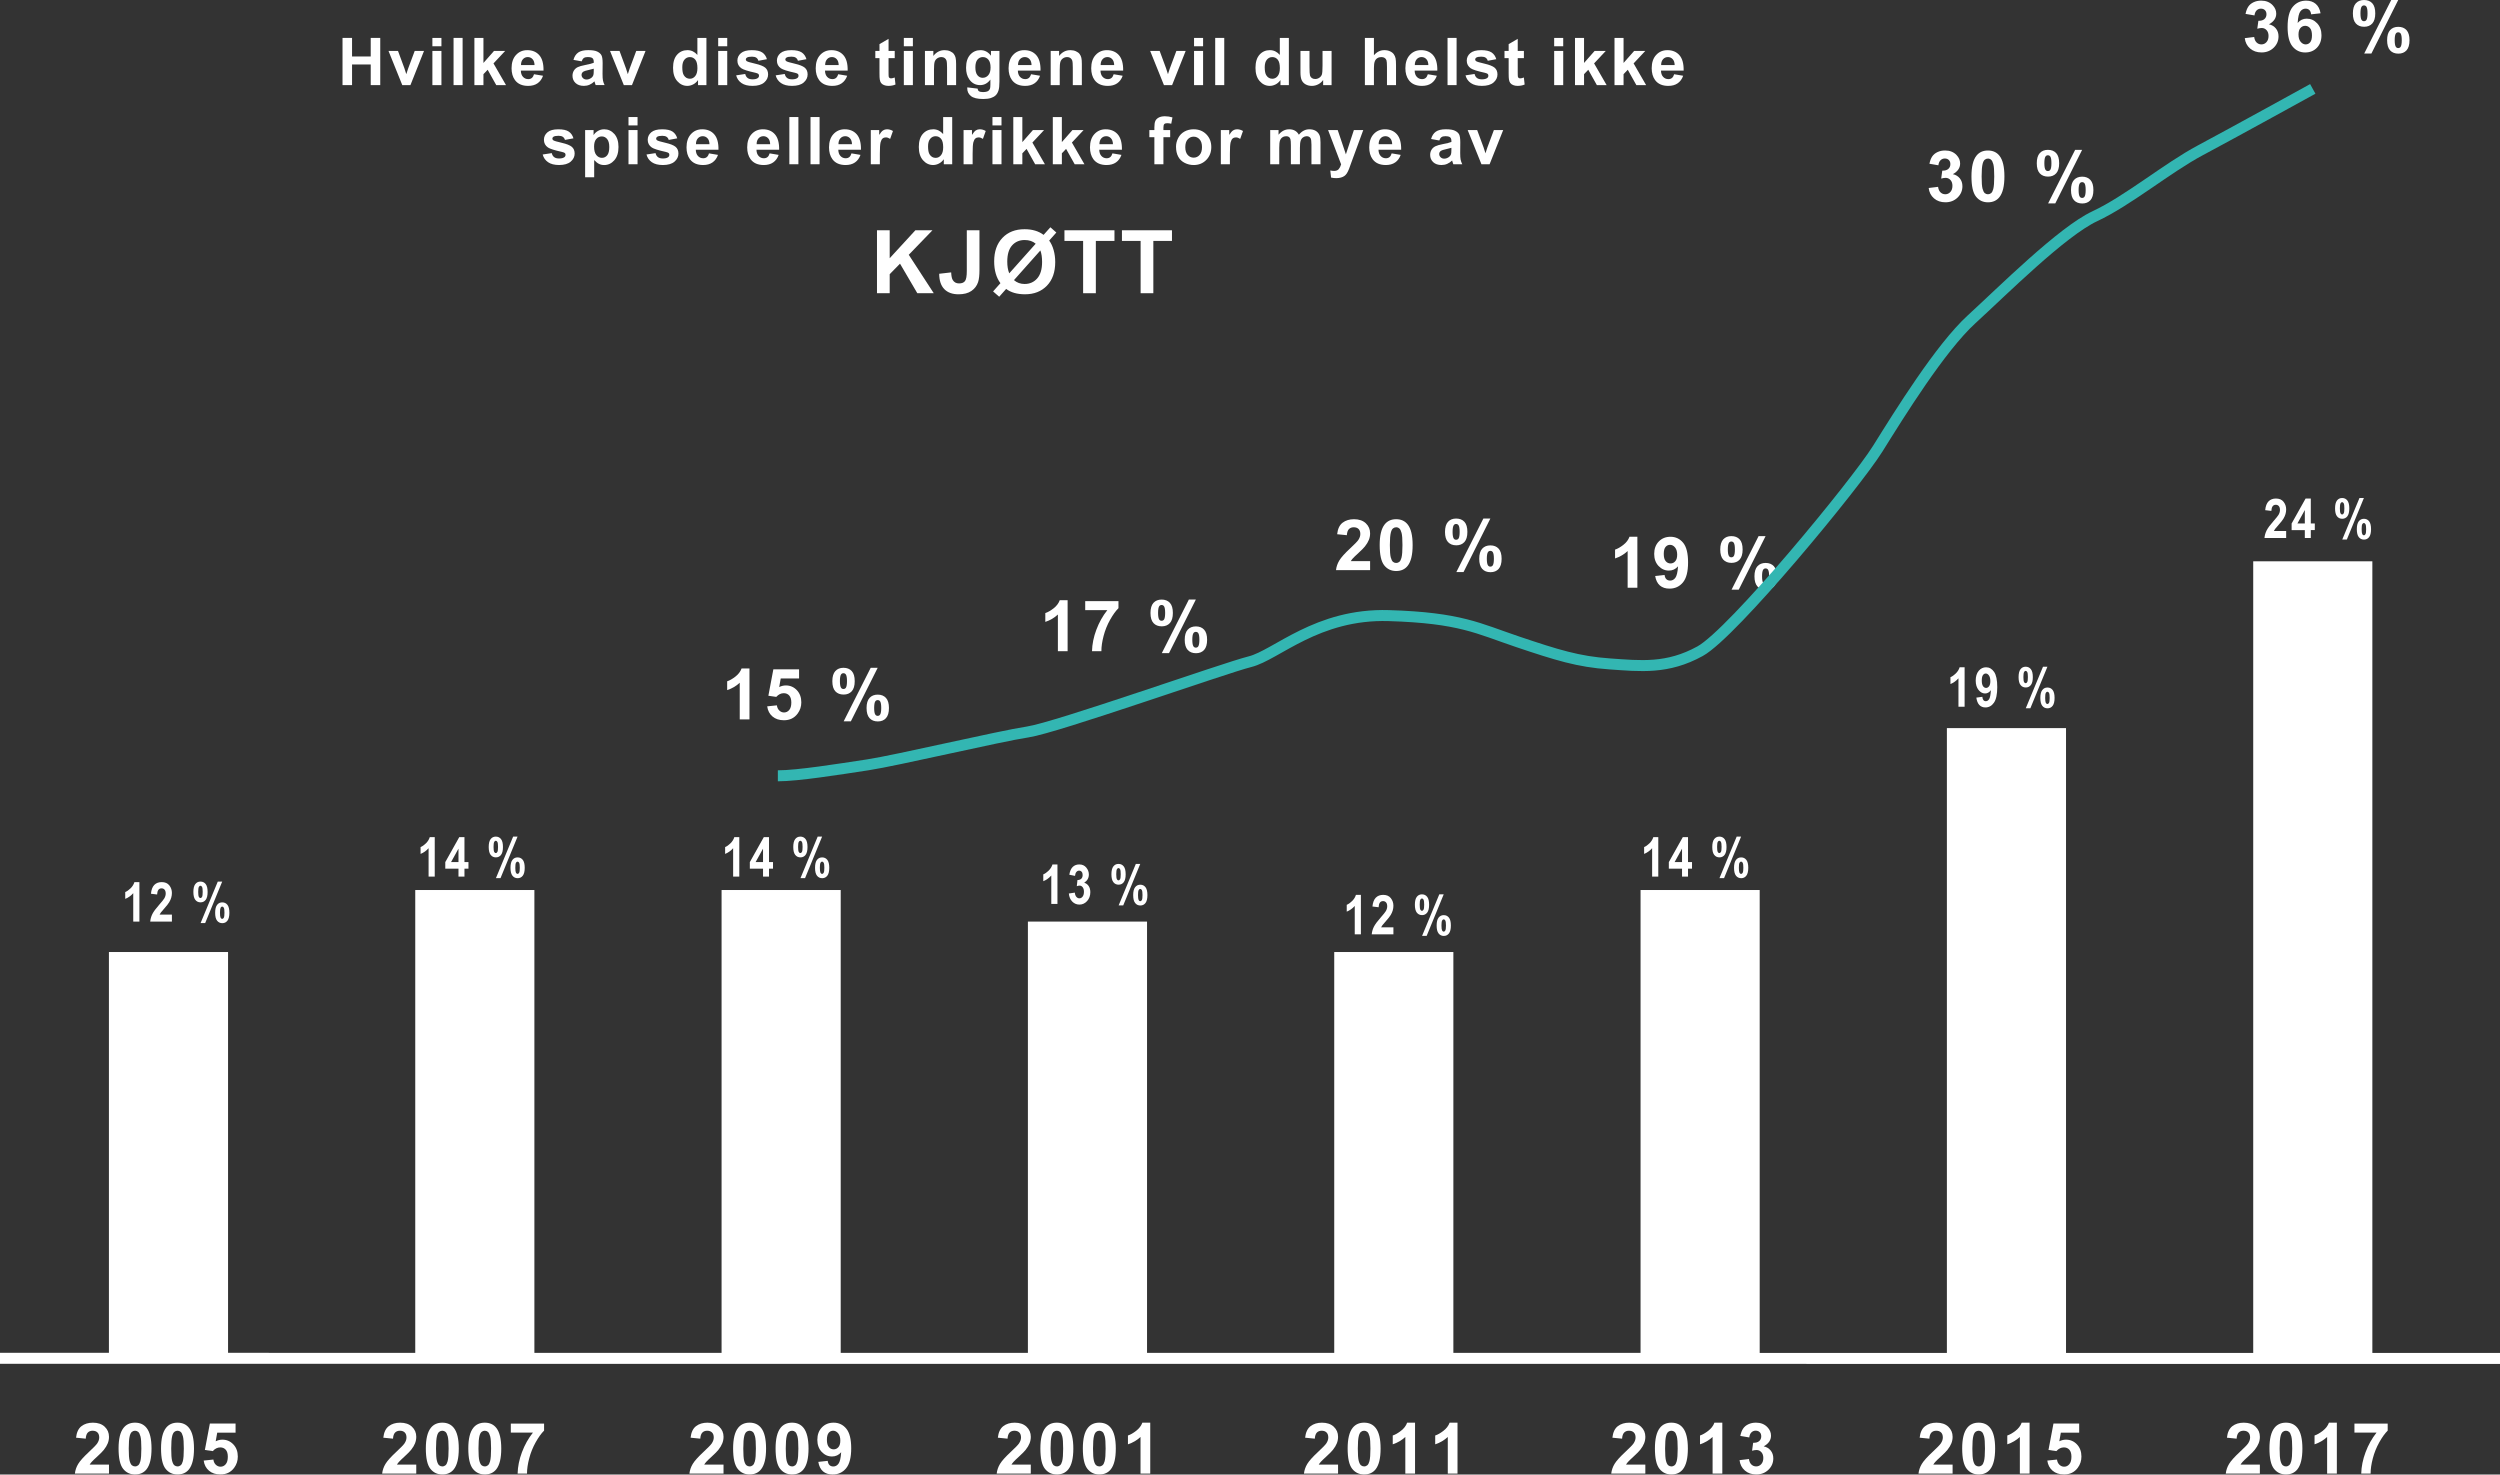 <!-- Generator: Adobe Illustrator 24.0.1, SVG Export Plug-In  -->
<svg version="1.1" xmlns="http://www.w3.org/2000/svg" xmlns:xlink="http://www.w3.org/1999/xlink" x="0px" y="0px"
	 width="227.458px" height="134.156px" viewBox="0 0 227.458 134.156" style="enable-background:new 0 0 227.458 134.156;"
	 xml:space="preserve">
<rect x="0" y="0" width="227.458" height="134.156" fill="#333333" stroke="none"/>
<style type="text/css">
	.st0{fill:#FFFFFF;}
	.st1{fill:#FFFFFF;stroke:#FFFFFF;stroke-linejoin:round;stroke-miterlimit:10;}
	.st2{fill:none;stroke:#33B6B2;stroke-miterlimit:10;}
</style>
<defs>
</defs>
<g>
	<path class="st0" d="M124.656,51.053v0.822h-3.103c0.034-0.311,0.135-0.605,0.303-0.883s0.5-0.647,0.995-1.107
		c0.399-0.372,0.644-0.624,0.733-0.756c0.122-0.183,0.183-0.363,0.183-0.542c0-0.197-0.053-0.349-0.158-0.455
		c-0.106-0.106-0.253-0.159-0.439-0.159c-0.185,0-0.332,0.056-0.441,0.167c-0.108,0.111-0.172,0.296-0.188,0.554l-0.882-0.088
		c0.053-0.487,0.217-0.836,0.494-1.048c0.277-0.212,0.624-0.318,1.039-0.318c0.456,0,0.813,0.123,1.074,0.369
		s0.391,0.551,0.391,0.917c0,0.208-0.037,0.406-0.112,0.593c-0.074,0.188-0.192,0.385-0.354,0.591
		c-0.107,0.136-0.301,0.333-0.58,0.589c-0.279,0.256-0.456,0.426-0.53,0.51s-0.135,0.166-0.182,0.246H124.656z"/>
	<path class="st0" d="M127.027,47.239c0.447,0,0.797,0.16,1.049,0.479c0.301,0.378,0.45,1.004,0.45,1.88
		c0,0.874-0.15,1.501-0.453,1.883c-0.25,0.315-0.599,0.472-1.046,0.472c-0.449,0-0.812-0.172-1.086-0.518
		c-0.275-0.345-0.413-0.961-0.413-1.847c0-0.869,0.151-1.495,0.454-1.877C126.232,47.397,126.58,47.239,127.027,47.239z
		 M127.027,47.973c-0.106,0-0.202,0.034-0.286,0.103c-0.084,0.068-0.149,0.19-0.195,0.367c-0.061,0.229-0.092,0.614-0.092,1.156
		s0.027,0.914,0.082,1.116s0.124,0.338,0.206,0.405c0.083,0.067,0.179,0.101,0.285,0.101c0.107,0,0.203-0.034,0.287-0.102
		s0.148-0.19,0.195-0.367c0.061-0.227,0.091-0.611,0.091-1.152s-0.027-0.914-0.082-1.116s-0.123-0.338-0.206-0.406
		C127.229,48.007,127.134,47.973,127.027,47.973z"/>
	<path class="st0" d="M131.471,48.398c0-0.414,0.091-0.72,0.272-0.92c0.182-0.199,0.428-0.299,0.738-0.299
		c0.321,0,0.573,0.099,0.755,0.297c0.181,0.198,0.271,0.505,0.271,0.921c0,0.414-0.091,0.72-0.271,0.919
		c-0.182,0.199-0.429,0.299-0.739,0.299c-0.321,0-0.572-0.1-0.754-0.298S131.471,48.814,131.471,48.398z M132.161,48.392
		c0,0.3,0.035,0.501,0.104,0.604c0.052,0.076,0.125,0.113,0.217,0.113c0.095,0,0.168-0.038,0.221-0.113
		c0.067-0.103,0.101-0.304,0.101-0.604s-0.033-0.501-0.101-0.602c-0.053-0.078-0.126-0.117-0.221-0.117
		c-0.092,0-0.165,0.038-0.217,0.113C132.196,47.89,132.161,48.092,132.161,48.392z M133.156,52.051h-0.654l2.459-4.872h0.636
		L133.156,52.051z M134.585,50.839c0-0.414,0.091-0.72,0.272-0.919c0.182-0.2,0.43-0.299,0.745-0.299c0.317,0,0.566,0.1,0.748,0.299
		c0.182,0.199,0.272,0.506,0.272,0.919c0,0.416-0.091,0.723-0.272,0.923c-0.182,0.199-0.428,0.299-0.738,0.299
		c-0.321,0-0.573-0.1-0.755-0.299C134.676,51.562,134.585,51.254,134.585,50.839z M135.276,50.836c0,0.3,0.034,0.5,0.104,0.602
		c0.053,0.078,0.125,0.116,0.217,0.116c0.095,0,0.167-0.038,0.218-0.113c0.069-0.103,0.104-0.304,0.104-0.604
		s-0.033-0.502-0.101-0.605c-0.053-0.075-0.126-0.113-0.221-0.113c-0.094,0-0.166,0.038-0.217,0.113
		C135.31,50.334,135.276,50.536,135.276,50.836z"/>
</g>
<g>
	<path class="st0" d="M97.135,59.246H96.25v-3.335c-0.323,0.302-0.704,0.526-1.144,0.671v-0.803c0.231-0.076,0.482-0.219,0.753-0.43
		s0.457-0.458,0.558-0.739h0.718V59.246z"/>
	<path class="st0" d="M98.736,55.514v-0.822h3.026v0.643c-0.25,0.246-0.504,0.598-0.763,1.058c-0.258,0.459-0.455,0.948-0.59,1.466
		c-0.136,0.518-0.202,0.98-0.2,1.387h-0.854c0.015-0.638,0.146-1.289,0.396-1.953c0.248-0.663,0.581-1.256,0.996-1.779H98.736z"/>
	<path class="st0" d="M104.675,55.77c0-0.414,0.091-0.72,0.272-0.92c0.182-0.199,0.428-0.299,0.738-0.299
		c0.321,0,0.573,0.099,0.755,0.297c0.181,0.198,0.271,0.505,0.271,0.921c0,0.414-0.091,0.72-0.271,0.919
		c-0.182,0.199-0.429,0.299-0.739,0.299c-0.321,0-0.572-0.1-0.754-0.298S104.675,56.185,104.675,55.77z M105.365,55.763
		c0,0.3,0.035,0.501,0.104,0.604c0.052,0.076,0.125,0.113,0.217,0.113c0.095,0,0.168-0.038,0.221-0.113
		c0.067-0.103,0.101-0.304,0.101-0.604s-0.033-0.501-0.101-0.602c-0.053-0.078-0.126-0.117-0.221-0.117
		c-0.092,0-0.165,0.038-0.217,0.113C105.4,55.261,105.365,55.463,105.365,55.763z M106.36,59.422h-0.654l2.459-4.872h0.636
		L106.36,59.422z M107.79,58.21c0-0.414,0.091-0.72,0.272-0.919c0.182-0.2,0.43-0.299,0.745-0.299c0.317,0,0.566,0.1,0.748,0.299
		c0.182,0.199,0.272,0.506,0.272,0.919c0,0.416-0.091,0.723-0.272,0.923c-0.182,0.199-0.428,0.299-0.738,0.299
		c-0.321,0-0.573-0.1-0.755-0.299C107.88,58.933,107.79,58.625,107.79,58.21z M108.48,58.207c0,0.3,0.034,0.5,0.104,0.602
		c0.053,0.078,0.125,0.116,0.217,0.116c0.095,0,0.167-0.038,0.218-0.113c0.069-0.103,0.104-0.304,0.104-0.604
		s-0.033-0.502-0.101-0.605c-0.053-0.075-0.126-0.113-0.221-0.113c-0.094,0-0.166,0.038-0.217,0.113
		C108.514,57.705,108.48,57.907,108.48,58.207z"/>
</g>
<g>
	<path class="st0" d="M68.189,65.453h-0.885v-3.335c-0.323,0.302-0.704,0.526-1.144,0.671v-0.803
		c0.231-0.076,0.482-0.219,0.753-0.43s0.457-0.458,0.558-0.739h0.718V65.453z"/>
	<path class="st0" d="M69.801,64.266l0.882-0.092c0.025,0.2,0.1,0.357,0.224,0.474s0.267,0.175,0.429,0.175
		c0.185,0,0.341-0.075,0.469-0.225c0.129-0.15,0.192-0.376,0.192-0.679c0-0.283-0.063-0.496-0.19-0.638s-0.292-0.212-0.496-0.212
		c-0.254,0-0.481,0.112-0.684,0.337l-0.718-0.104l0.453-2.403h2.34v0.828h-1.669l-0.139,0.784c0.198-0.099,0.399-0.148,0.605-0.148
		c0.393,0,0.725,0.143,0.998,0.428c0.272,0.286,0.409,0.656,0.409,1.112c0,0.38-0.11,0.719-0.331,1.017
		c-0.3,0.407-0.717,0.611-1.25,0.611c-0.426,0-0.773-0.114-1.042-0.343C70.015,64.96,69.854,64.652,69.801,64.266z"/>
	<path class="st0" d="M75.729,61.977c0-0.414,0.091-0.72,0.272-0.92c0.182-0.199,0.428-0.299,0.738-0.299
		c0.321,0,0.573,0.099,0.755,0.297c0.181,0.198,0.271,0.505,0.271,0.921c0,0.414-0.091,0.72-0.271,0.919
		c-0.182,0.199-0.429,0.299-0.739,0.299c-0.321,0-0.572-0.1-0.754-0.298S75.729,62.392,75.729,61.977z M76.418,61.97
		c0,0.3,0.035,0.501,0.104,0.604c0.052,0.076,0.125,0.113,0.217,0.113c0.095,0,0.168-0.038,0.221-0.113
		c0.067-0.103,0.101-0.304,0.101-0.604s-0.033-0.501-0.101-0.602c-0.053-0.078-0.126-0.117-0.221-0.117
		c-0.092,0-0.165,0.038-0.217,0.113C76.454,61.468,76.418,61.67,76.418,61.97z M77.414,65.629h-0.654l2.459-4.872h0.636
		L77.414,65.629z M78.843,64.417c0-0.414,0.091-0.72,0.272-0.919c0.182-0.2,0.43-0.299,0.745-0.299c0.317,0,0.566,0.1,0.748,0.299
		c0.182,0.199,0.272,0.506,0.272,0.919c0,0.416-0.091,0.723-0.272,0.923c-0.182,0.199-0.428,0.299-0.738,0.299
		c-0.321,0-0.573-0.1-0.755-0.299C78.934,65.14,78.843,64.833,78.843,64.417z M79.534,64.414c0,0.3,0.034,0.5,0.104,0.602
		c0.053,0.078,0.125,0.116,0.217,0.116c0.095,0,0.167-0.038,0.218-0.113c0.069-0.103,0.104-0.304,0.104-0.604
		s-0.033-0.502-0.101-0.605c-0.053-0.075-0.126-0.113-0.221-0.113c-0.094,0-0.166,0.038-0.217,0.113
		C79.568,63.912,79.534,64.114,79.534,64.414z"/>
</g>
<g>
	<path class="st0" d="M12.684,83.849h-0.561v-2.585c-0.211,0.236-0.453,0.409-0.729,0.52v-0.623c0.156-0.063,0.318-0.176,0.486-0.34
		c0.168-0.163,0.284-0.351,0.35-0.563h0.453V83.849z"/>
	<path class="st0" d="M15.641,83.212v0.637h-1.973c0.021-0.241,0.086-0.47,0.194-0.687c0.108-0.217,0.318-0.502,0.631-0.855
		c0.247-0.282,0.399-0.472,0.457-0.571c0.084-0.145,0.127-0.291,0.127-0.437c0-0.156-0.035-0.274-0.105-0.354
		s-0.162-0.12-0.275-0.12c-0.25,0-0.384,0.187-0.403,0.559l-0.56-0.068c0.035-0.365,0.136-0.632,0.305-0.803
		c0.168-0.171,0.393-0.256,0.672-0.256c0.309,0,0.54,0.1,0.696,0.3c0.156,0.2,0.234,0.429,0.234,0.688
		c0,0.146-0.02,0.289-0.06,0.426c-0.04,0.138-0.102,0.276-0.185,0.415c-0.083,0.139-0.222,0.317-0.415,0.533
		c-0.181,0.203-0.295,0.337-0.343,0.402c-0.048,0.065-0.087,0.128-0.116,0.19H15.641z"/>
	<path class="st0" d="M17.594,81.154c0-0.327,0.059-0.566,0.176-0.718s0.273-0.227,0.467-0.227c0.2,0,0.359,0.076,0.477,0.227
		s0.176,0.391,0.176,0.718s-0.059,0.566-0.176,0.718s-0.273,0.227-0.467,0.227c-0.198,0-0.356-0.075-0.475-0.226
		C17.654,81.722,17.594,81.482,17.594,81.154z M18.034,81.148c0,0.228,0.02,0.378,0.057,0.45s0.086,0.107,0.146,0.107
		c0.062,0,0.111-0.036,0.148-0.107c0.038-0.072,0.057-0.222,0.057-0.45c0-0.229-0.019-0.379-0.057-0.451
		c-0.037-0.071-0.086-0.107-0.146-0.107c-0.062,0-0.111,0.036-0.148,0.107C18.053,80.769,18.034,80.919,18.034,81.148z
		 M18.667,83.986H18.25l1.565-3.777h0.402L18.667,83.986z M19.575,83.046c0-0.327,0.059-0.566,0.177-0.718s0.274-0.227,0.47-0.227
		c0.197,0,0.354,0.076,0.472,0.227s0.176,0.391,0.176,0.718s-0.059,0.567-0.176,0.719c-0.117,0.152-0.272,0.228-0.466,0.228
		c-0.199,0-0.357-0.076-0.476-0.227S19.575,83.375,19.575,83.046z M20.014,83.043c0,0.228,0.019,0.377,0.055,0.449
		c0.037,0.072,0.086,0.107,0.148,0.107c0.062,0,0.111-0.036,0.148-0.107s0.057-0.221,0.057-0.449s-0.02-0.377-0.057-0.449
		s-0.086-0.107-0.146-0.107c-0.063,0-0.113,0.036-0.15,0.107C20.033,82.666,20.014,82.815,20.014,83.043z"/>
</g>
<g>
	<path class="st0" d="M39.555,79.757h-0.561v-2.585c-0.211,0.236-0.453,0.409-0.729,0.52v-0.623c0.156-0.063,0.318-0.176,0.486-0.34
		c0.168-0.163,0.284-0.351,0.35-0.563h0.453V79.757z"/>
	<path class="st0" d="M41.714,79.757v-0.72h-1.201v-0.601l1.271-2.271h0.474v2.268h0.364v0.603h-0.364v0.72H41.714z M41.714,78.434
		v-1.222l-0.674,1.222H41.714z"/>
	<path class="st0" d="M44.465,77.062c0-0.327,0.059-0.566,0.176-0.718s0.273-0.227,0.467-0.227c0.2,0,0.359,0.076,0.477,0.227
		s0.176,0.391,0.176,0.718s-0.059,0.566-0.176,0.718s-0.273,0.227-0.467,0.227c-0.198,0-0.356-0.075-0.475-0.226
		C44.525,77.63,44.465,77.391,44.465,77.062z M44.905,77.056c0,0.228,0.02,0.378,0.057,0.45s0.086,0.107,0.146,0.107
		c0.062,0,0.111-0.036,0.148-0.107c0.038-0.072,0.057-0.222,0.057-0.45c0-0.229-0.019-0.379-0.057-0.451
		c-0.037-0.071-0.086-0.107-0.146-0.107c-0.062,0-0.111,0.036-0.148,0.107C44.924,76.677,44.905,76.828,44.905,77.056z
		 M45.539,79.894h-0.417l1.565-3.777h0.402L45.539,79.894z M46.446,78.954c0-0.327,0.059-0.566,0.177-0.718s0.274-0.227,0.47-0.227
		c0.197,0,0.354,0.076,0.472,0.227s0.176,0.391,0.176,0.718s-0.059,0.567-0.176,0.719c-0.117,0.152-0.272,0.228-0.466,0.228
		c-0.199,0-0.357-0.076-0.476-0.227S46.446,79.283,46.446,78.954z M46.885,78.952c0,0.228,0.019,0.377,0.055,0.449
		c0.037,0.072,0.086,0.107,0.148,0.107c0.062,0,0.111-0.036,0.148-0.107s0.057-0.221,0.057-0.449s-0.02-0.377-0.057-0.449
		s-0.086-0.107-0.146-0.107c-0.063,0-0.113,0.036-0.15,0.107C46.904,78.574,46.885,78.724,46.885,78.952z"/>
</g>
<g>
	<path class="st0" d="M148.973,53.472h-0.885v-3.335c-0.323,0.302-0.704,0.526-1.144,0.671v-0.803
		c0.231-0.076,0.482-0.219,0.753-0.43s0.457-0.458,0.558-0.739h0.718V53.472z"/>
	<path class="st0" d="M150.592,52.405l0.856-0.095c0.021,0.174,0.075,0.303,0.164,0.387c0.088,0.084,0.204,0.126,0.35,0.126
		c0.183,0,0.338-0.084,0.466-0.252s0.21-0.516,0.245-1.045c-0.222,0.258-0.5,0.387-0.834,0.387c-0.363,0-0.677-0.14-0.94-0.42
		s-0.395-0.645-0.395-1.094c0-0.468,0.139-0.846,0.417-1.132c0.278-0.287,0.633-0.43,1.062-0.43c0.469,0,0.853,0.181,1.153,0.543
		c0.3,0.362,0.45,0.958,0.45,1.787c0,0.844-0.157,1.453-0.47,1.827c-0.312,0.374-0.72,0.561-1.222,0.561
		c-0.361,0-0.653-0.096-0.876-0.288C150.798,53.074,150.655,52.787,150.592,52.405z M152.595,50.471
		c0-0.286-0.065-0.507-0.197-0.665c-0.131-0.158-0.282-0.236-0.455-0.236c-0.163,0-0.3,0.064-0.407,0.194
		c-0.108,0.129-0.162,0.34-0.162,0.634c0,0.298,0.059,0.517,0.176,0.657c0.118,0.14,0.265,0.209,0.441,0.209
		c0.17,0,0.313-0.067,0.43-0.202S152.595,50.731,152.595,50.471z"/>
	<path class="st0" d="M156.513,49.996c0-0.414,0.091-0.72,0.272-0.92c0.182-0.199,0.428-0.299,0.738-0.299
		c0.321,0,0.573,0.099,0.755,0.297c0.181,0.198,0.271,0.505,0.271,0.921c0,0.414-0.091,0.72-0.271,0.919
		c-0.182,0.199-0.429,0.299-0.739,0.299c-0.321,0-0.572-0.1-0.754-0.298S156.513,50.411,156.513,49.996z M157.203,49.989
		c0,0.3,0.035,0.501,0.104,0.604c0.052,0.076,0.125,0.113,0.217,0.113c0.095,0,0.168-0.038,0.221-0.113
		c0.067-0.103,0.101-0.304,0.101-0.604s-0.033-0.501-0.101-0.602c-0.053-0.078-0.126-0.117-0.221-0.117
		c-0.092,0-0.165,0.038-0.217,0.113C157.238,49.487,157.203,49.689,157.203,49.989z M158.198,53.648h-0.654l2.459-4.872h0.636
		L158.198,53.648z M159.627,52.436c0-0.414,0.091-0.72,0.272-0.919c0.182-0.2,0.43-0.299,0.745-0.299c0.317,0,0.566,0.1,0.748,0.299
		c0.182,0.199,0.272,0.506,0.272,0.919c0,0.416-0.091,0.723-0.272,0.923c-0.182,0.199-0.428,0.299-0.738,0.299
		c-0.321,0-0.573-0.1-0.755-0.299C159.718,53.159,159.627,52.852,159.627,52.436z M160.318,52.433c0,0.3,0.034,0.5,0.104,0.602
		c0.053,0.078,0.125,0.116,0.217,0.116c0.095,0,0.167-0.038,0.218-0.113c0.069-0.103,0.104-0.304,0.104-0.604
		s-0.033-0.502-0.101-0.605c-0.053-0.075-0.126-0.113-0.221-0.113c-0.094,0-0.166,0.038-0.217,0.113
		C160.352,51.931,160.318,52.133,160.318,52.433z"/>
</g>
<g>
	<path class="st0" d="M175.477,17.104L176.333,17c0.027,0.219,0.102,0.385,0.221,0.501c0.12,0.115,0.265,0.173,0.435,0.173
		c0.183,0,0.337-0.069,0.462-0.208s0.188-0.326,0.188-0.561c0-0.223-0.061-0.399-0.18-0.529c-0.12-0.13-0.266-0.195-0.438-0.195
		c-0.113,0-0.248,0.022-0.406,0.066l0.098-0.721c0.24,0.006,0.423-0.046,0.549-0.156c0.126-0.11,0.188-0.257,0.188-0.439
		c0-0.155-0.046-0.279-0.139-0.372c-0.092-0.092-0.215-0.139-0.368-0.139c-0.151,0-0.28,0.053-0.388,0.158
		c-0.106,0.105-0.172,0.258-0.195,0.459l-0.815-0.139c0.057-0.279,0.143-0.502,0.257-0.669s0.273-0.298,0.479-0.394
		c0.205-0.096,0.434-0.144,0.688-0.144c0.435,0,0.782,0.139,1.045,0.416c0.217,0.227,0.324,0.483,0.324,0.768
		c0,0.405-0.221,0.729-0.664,0.97c0.265,0.057,0.476,0.184,0.635,0.381c0.158,0.197,0.237,0.436,0.237,0.715
		c0,0.405-0.147,0.75-0.443,1.036c-0.297,0.286-0.665,0.428-1.105,0.428c-0.418,0-0.765-0.12-1.04-0.36
		C175.681,17.806,175.521,17.492,175.477,17.104z"/>
	<path class="st0" d="M180.869,13.693c0.447,0,0.797,0.16,1.049,0.479c0.301,0.378,0.45,1.004,0.45,1.88
		c0,0.874-0.15,1.501-0.453,1.883c-0.25,0.315-0.599,0.472-1.046,0.472c-0.449,0-0.812-0.172-1.086-0.518
		c-0.275-0.345-0.413-0.961-0.413-1.847c0-0.869,0.151-1.495,0.454-1.877C180.074,13.851,180.421,13.693,180.869,13.693z
		 M180.869,14.427c-0.106,0-0.202,0.034-0.286,0.103c-0.084,0.068-0.149,0.19-0.195,0.367c-0.061,0.229-0.092,0.614-0.092,1.156
		s0.027,0.914,0.082,1.116s0.124,0.338,0.206,0.405c0.083,0.067,0.179,0.101,0.285,0.101c0.107,0,0.203-0.034,0.287-0.102
		s0.148-0.19,0.195-0.367c0.061-0.227,0.091-0.611,0.091-1.152s-0.027-0.914-0.082-1.116s-0.123-0.338-0.206-0.406
		C181.071,14.461,180.976,14.427,180.869,14.427z"/>
	<path class="st0" d="M185.313,14.852c0-0.414,0.091-0.72,0.272-0.92c0.182-0.199,0.428-0.299,0.738-0.299
		c0.321,0,0.573,0.099,0.755,0.297c0.181,0.198,0.271,0.505,0.271,0.921c0,0.414-0.091,0.72-0.271,0.919
		c-0.182,0.199-0.429,0.299-0.739,0.299c-0.321,0-0.572-0.1-0.754-0.298S185.313,15.268,185.313,14.852z M186.002,14.846
		c0,0.3,0.035,0.501,0.104,0.604c0.052,0.076,0.125,0.113,0.217,0.113c0.095,0,0.168-0.038,0.221-0.113
		c0.067-0.103,0.101-0.304,0.101-0.604s-0.033-0.501-0.101-0.602c-0.053-0.078-0.126-0.117-0.221-0.117
		c-0.092,0-0.165,0.038-0.217,0.113C186.038,14.344,186.002,14.545,186.002,14.846z M186.998,18.505h-0.654l2.459-4.872h0.636
		L186.998,18.505z M188.427,17.292c0-0.414,0.091-0.72,0.272-0.919c0.182-0.2,0.43-0.299,0.745-0.299c0.317,0,0.566,0.1,0.748,0.299
		c0.182,0.199,0.272,0.506,0.272,0.919c0,0.416-0.091,0.723-0.272,0.923c-0.182,0.199-0.428,0.299-0.738,0.299
		c-0.321,0-0.573-0.1-0.755-0.299C188.518,18.016,188.427,17.708,188.427,17.292z M189.118,17.29c0,0.3,0.034,0.5,0.104,0.602
		c0.053,0.078,0.125,0.116,0.217,0.116c0.095,0,0.167-0.038,0.218-0.113c0.069-0.103,0.104-0.304,0.104-0.604
		s-0.033-0.502-0.101-0.605c-0.053-0.075-0.126-0.113-0.221-0.113c-0.094,0-0.166,0.038-0.217,0.113
		C189.152,16.788,189.118,16.989,189.118,17.29z"/>
</g>
<g>
	<path class="st0" d="M204.237,3.47l0.856-0.104c0.027,0.219,0.102,0.385,0.221,0.501c0.12,0.115,0.265,0.173,0.435,0.173
		c0.183,0,0.337-0.069,0.462-0.208s0.188-0.326,0.188-0.561c0-0.223-0.061-0.399-0.18-0.529c-0.12-0.13-0.266-0.195-0.438-0.195
		c-0.113,0-0.248,0.022-0.406,0.066l0.098-0.721c0.24,0.006,0.423-0.046,0.549-0.156c0.126-0.11,0.188-0.257,0.188-0.439
		c0-0.155-0.046-0.279-0.139-0.372c-0.092-0.092-0.215-0.139-0.368-0.139c-0.151,0-0.28,0.053-0.388,0.158
		c-0.106,0.105-0.172,0.258-0.195,0.459l-0.815-0.139c0.057-0.279,0.143-0.502,0.257-0.669s0.273-0.298,0.479-0.394
		c0.205-0.096,0.434-0.144,0.688-0.144c0.435,0,0.782,0.139,1.045,0.416c0.217,0.227,0.324,0.483,0.324,0.768
		c0,0.405-0.221,0.729-0.664,0.97c0.265,0.057,0.476,0.184,0.635,0.381c0.158,0.197,0.237,0.436,0.237,0.715
		c0,0.405-0.147,0.75-0.443,1.036c-0.297,0.286-0.665,0.428-1.105,0.428c-0.418,0-0.765-0.12-1.04-0.36
		C204.441,4.173,204.281,3.859,204.237,3.47z"/>
	<path class="st0" d="M211.131,1.209l-0.857,0.095c-0.021-0.176-0.075-0.307-0.163-0.391c-0.089-0.084-0.203-0.126-0.344-0.126
		c-0.187,0-0.345,0.084-0.474,0.252s-0.211,0.518-0.244,1.049c0.221-0.26,0.494-0.391,0.822-0.391c0.369,0,0.686,0.141,0.949,0.422
		s0.396,0.645,0.396,1.09c0,0.472-0.139,0.851-0.416,1.137s-0.633,0.428-1.067,0.428c-0.467,0-0.85-0.181-1.149-0.543
		c-0.301-0.362-0.45-0.956-0.45-1.781c0-0.846,0.156-1.456,0.469-1.83c0.312-0.374,0.719-0.561,1.219-0.561
		c0.351,0,0.641,0.098,0.871,0.294C210.921,0.55,211.068,0.835,211.131,1.209z M209.125,3.14c0,0.288,0.066,0.51,0.199,0.666
		c0.132,0.156,0.283,0.234,0.453,0.234c0.164,0,0.3-0.064,0.409-0.192s0.164-0.338,0.164-0.63c0-0.3-0.059-0.52-0.177-0.66
		c-0.117-0.14-0.265-0.209-0.44-0.209c-0.17,0-0.314,0.067-0.432,0.2S209.125,2.879,209.125,3.14z"/>
	<path class="st0" d="M214.073,1.219c0-0.414,0.091-0.72,0.272-0.92C214.527,0.1,214.773,0,215.083,0
		c0.321,0,0.573,0.099,0.755,0.297c0.181,0.198,0.271,0.505,0.271,0.921c0,0.414-0.091,0.72-0.271,0.919
		c-0.182,0.199-0.429,0.299-0.739,0.299c-0.321,0-0.572-0.1-0.754-0.298S214.073,1.634,214.073,1.219z M214.762,1.212
		c0,0.3,0.035,0.501,0.104,0.604c0.052,0.076,0.125,0.113,0.217,0.113c0.095,0,0.168-0.038,0.221-0.113
		c0.067-0.103,0.101-0.304,0.101-0.604s-0.033-0.501-0.101-0.602c-0.053-0.078-0.126-0.117-0.221-0.117
		c-0.092,0-0.165,0.038-0.217,0.113C214.797,0.71,214.762,0.912,214.762,1.212z M215.757,4.872h-0.654L217.562,0h0.636
		L215.757,4.872z M217.187,3.659c0-0.414,0.091-0.72,0.272-0.919c0.182-0.2,0.43-0.299,0.745-0.299c0.317,0,0.566,0.1,0.748,0.299
		c0.182,0.199,0.272,0.506,0.272,0.919c0,0.416-0.091,0.723-0.272,0.923c-0.182,0.199-0.428,0.299-0.738,0.299
		c-0.321,0-0.573-0.1-0.755-0.299C217.278,4.382,217.187,4.075,217.187,3.659z M217.877,3.656c0,0.3,0.034,0.5,0.104,0.602
		c0.053,0.078,0.125,0.116,0.217,0.116c0.095,0,0.167-0.038,0.218-0.113c0.069-0.103,0.104-0.304,0.104-0.604
		s-0.033-0.502-0.101-0.605c-0.053-0.075-0.126-0.113-0.221-0.113c-0.094,0-0.166,0.038-0.217,0.113
		C217.912,3.154,217.877,3.356,217.877,3.656z"/>
</g>
<line class="st1" x1="0" y1="123.584" x2="227.458" y2="123.595"/>
<g>
	<path class="st0" d="M79.791,26.678v-5.727h1.156v2.543l2.336-2.543h1.555l-2.156,2.23l2.273,3.496h-1.496l-1.574-2.688
		l-0.938,0.957v1.73H79.791z"/>
	<path class="st0" d="M87.963,20.951h1.152v3.625c0,0.474-0.042,0.838-0.125,1.094c-0.112,0.333-0.315,0.601-0.609,0.803
		s-0.683,0.303-1.164,0.303c-0.565,0-1-0.158-1.305-0.475s-0.458-0.781-0.461-1.393l1.09-0.125c0.013,0.328,0.062,0.56,0.145,0.695
		c0.125,0.206,0.315,0.309,0.57,0.309c0.258,0,0.44-0.074,0.547-0.221s0.16-0.453,0.16-0.916V20.951z"/>
	<path class="st0" d="M94.949,21.369l0.617-0.691l0.543,0.477l-0.652,0.734c0.175,0.234,0.31,0.523,0.406,0.865
		s0.145,0.707,0.145,1.092c0,0.909-0.251,1.625-0.754,2.146s-1.167,0.783-1.992,0.783c-0.716,0-1.289-0.163-1.719-0.488
		l-0.633,0.711l-0.555-0.484l0.668-0.75c-0.38-0.508-0.57-1.169-0.57-1.984c0-0.904,0.251-1.617,0.754-2.141
		s1.173-0.785,2.012-0.785C93.914,20.854,94.491,21.025,94.949,21.369z M94.23,22.174c-0.263-0.224-0.597-0.336-1-0.336
		c-0.474,0-0.856,0.164-1.148,0.49s-0.438,0.82-0.438,1.479c0,0.414,0.06,0.768,0.18,1.062L94.23,22.174z M94.656,22.787
		l-2.402,2.699c0.269,0.234,0.591,0.352,0.969,0.352c0.464,0,0.845-0.168,1.143-0.504s0.447-0.837,0.447-1.504
		C94.812,23.408,94.76,23.061,94.656,22.787z"/>
	<path class="st0" d="M98.546,26.678V21.92h-1.699v-0.969h4.551v0.969h-1.695v4.758H98.546z"/>
	<path class="st0" d="M103.777,26.678V21.92h-1.699v-0.969h4.551v0.969h-1.695v4.758H103.777z"/>
</g>
<g>
	<path class="st0" d="M31.164,7.744V3.449h0.867v1.69h1.699v-1.69h0.867v4.295H33.73V5.866h-1.699v1.878H31.164z"/>
	<path class="st0" d="M36.601,7.744l-1.254-3.111h0.864l0.586,1.588l0.17,0.53c0.045-0.135,0.073-0.224,0.085-0.267
		c0.027-0.088,0.057-0.176,0.088-0.264l0.592-1.588h0.847l-1.236,3.111H36.601z"/>
	<path class="st0" d="M39.34,4.211V3.449h0.823v0.762H39.34z M39.34,7.744V4.633h0.823v3.111H39.34z"/>
	<path class="st0" d="M41.266,7.744V3.449h0.823v4.295H41.266z"/>
	<path class="st0" d="M43.162,7.744V3.449h0.823v2.279l0.964-1.096h1.014L44.899,5.77l1.14,1.975h-0.888l-0.782-1.397l-0.384,0.401
		v0.996H43.162z"/>
	<path class="st0" d="M48.587,6.754l0.82,0.138c-0.105,0.301-0.272,0.529-0.5,0.687s-0.512,0.236-0.854,0.236
		c-0.541,0-0.941-0.177-1.201-0.53c-0.205-0.283-0.308-0.641-0.308-1.072c0-0.516,0.135-0.92,0.404-1.212s0.61-0.438,1.022-0.438
		c0.463,0,0.828,0.152,1.096,0.458s0.396,0.774,0.384,1.405h-2.062c0.006,0.244,0.072,0.434,0.199,0.569s0.285,0.204,0.475,0.204
		c0.129,0,0.237-0.035,0.325-0.105S48.542,6.91,48.587,6.754z M48.634,5.922c-0.006-0.238-0.067-0.42-0.185-0.544
		s-0.26-0.186-0.428-0.186c-0.18,0-0.328,0.065-0.445,0.196s-0.175,0.309-0.173,0.533H48.634z"/>
	<path class="st0" d="M52.92,5.582l-0.747-0.135c0.084-0.301,0.229-0.523,0.434-0.668s0.51-0.217,0.914-0.217
		c0.367,0,0.641,0.043,0.82,0.13s0.307,0.197,0.379,0.331c0.074,0.134,0.11,0.38,0.11,0.737l-0.009,0.961
		c0,0.273,0.014,0.475,0.039,0.604c0.027,0.13,0.076,0.27,0.148,0.418h-0.814c-0.021-0.055-0.048-0.136-0.079-0.243
		c-0.014-0.049-0.023-0.081-0.029-0.097c-0.141,0.137-0.291,0.239-0.451,0.308s-0.331,0.103-0.513,0.103
		c-0.32,0-0.572-0.087-0.758-0.261c-0.184-0.174-0.276-0.394-0.276-0.659c0-0.176,0.042-0.333,0.126-0.471s0.201-0.243,0.354-0.316
		c0.15-0.073,0.369-0.137,0.654-0.191c0.385-0.072,0.651-0.14,0.8-0.202V5.632c0-0.158-0.039-0.271-0.117-0.339
		s-0.226-0.101-0.442-0.101c-0.146,0-0.261,0.028-0.343,0.086S52.971,5.438,52.92,5.582z M54.022,6.25
		c-0.105,0.035-0.272,0.077-0.501,0.126s-0.378,0.097-0.448,0.144c-0.107,0.076-0.161,0.173-0.161,0.29
		c0,0.115,0.043,0.215,0.129,0.299s0.195,0.126,0.328,0.126c0.148,0,0.29-0.049,0.425-0.146c0.1-0.074,0.165-0.165,0.196-0.272
		c0.021-0.07,0.032-0.204,0.032-0.401V6.25z"/>
	<path class="st0" d="M56.756,7.744l-1.254-3.111h0.864l0.586,1.588l0.17,0.53c0.045-0.135,0.073-0.224,0.085-0.267
		c0.027-0.088,0.057-0.176,0.088-0.264l0.592-1.588h0.847l-1.236,3.111H56.756z"/>
	<path class="st0" d="M64.274,7.744h-0.765V7.287c-0.127,0.178-0.277,0.31-0.449,0.396c-0.174,0.087-0.348,0.131-0.523,0.131
		c-0.357,0-0.664-0.145-0.918-0.433c-0.256-0.288-0.383-0.689-0.383-1.205c0-0.527,0.124-0.929,0.372-1.203s0.562-0.411,0.94-0.411
		c0.348,0,0.648,0.145,0.902,0.434V3.449h0.823V7.744z M62.077,6.121c0,0.332,0.046,0.572,0.138,0.721
		c0.133,0.215,0.318,0.322,0.557,0.322c0.189,0,0.351-0.081,0.483-0.242s0.199-0.401,0.199-0.722c0-0.357-0.064-0.615-0.193-0.772
		s-0.294-0.235-0.495-0.235c-0.195,0-0.359,0.077-0.49,0.232C62.142,5.58,62.077,5.812,62.077,6.121z"/>
	<path class="st0" d="M65.343,4.211V3.449h0.823v0.762H65.343z M65.343,7.744V4.633h0.823v3.111H65.343z"/>
	<path class="st0" d="M66.978,6.856l0.826-0.126c0.035,0.16,0.106,0.281,0.214,0.364s0.258,0.125,0.451,0.125
		c0.213,0,0.373-0.039,0.48-0.117c0.072-0.055,0.108-0.128,0.108-0.22c0-0.062-0.02-0.114-0.059-0.155
		c-0.041-0.039-0.133-0.075-0.275-0.108c-0.664-0.146-1.085-0.28-1.263-0.401c-0.246-0.168-0.369-0.401-0.369-0.7
		c0-0.27,0.106-0.496,0.319-0.68s0.543-0.275,0.99-0.275c0.426,0,0.742,0.069,0.949,0.208s0.35,0.344,0.428,0.615l-0.776,0.144
		c-0.033-0.121-0.097-0.214-0.188-0.278c-0.094-0.064-0.226-0.097-0.397-0.097c-0.217,0-0.372,0.03-0.466,0.091
		c-0.062,0.043-0.094,0.099-0.094,0.167c0,0.059,0.027,0.108,0.082,0.149c0.074,0.055,0.33,0.132,0.77,0.231
		c0.438,0.1,0.744,0.222,0.918,0.366c0.172,0.146,0.258,0.351,0.258,0.612c0,0.285-0.119,0.53-0.357,0.735s-0.591,0.308-1.058,0.308
		c-0.424,0-0.76-0.086-1.007-0.258S67.054,7.151,66.978,6.856z"/>
	<path class="st0" d="M70.573,6.856l0.826-0.126c0.035,0.16,0.106,0.281,0.214,0.364s0.258,0.125,0.451,0.125
		c0.213,0,0.373-0.039,0.48-0.117c0.072-0.055,0.108-0.128,0.108-0.22c0-0.062-0.02-0.114-0.059-0.155
		c-0.041-0.039-0.133-0.075-0.275-0.108c-0.664-0.146-1.085-0.28-1.263-0.401c-0.246-0.168-0.369-0.401-0.369-0.7
		c0-0.27,0.106-0.496,0.319-0.68s0.543-0.275,0.99-0.275c0.426,0,0.742,0.069,0.949,0.208s0.35,0.344,0.428,0.615l-0.776,0.144
		c-0.033-0.121-0.097-0.214-0.188-0.278c-0.094-0.064-0.226-0.097-0.397-0.097c-0.217,0-0.372,0.03-0.466,0.091
		c-0.062,0.043-0.094,0.099-0.094,0.167c0,0.059,0.027,0.108,0.082,0.149c0.074,0.055,0.33,0.132,0.77,0.231
		c0.438,0.1,0.744,0.222,0.918,0.366c0.172,0.146,0.258,0.351,0.258,0.612c0,0.285-0.119,0.53-0.357,0.735s-0.591,0.308-1.058,0.308
		c-0.424,0-0.76-0.086-1.007-0.258S70.649,7.151,70.573,6.856z"/>
	<path class="st0" d="M76.26,6.754l0.82,0.138c-0.105,0.301-0.272,0.529-0.5,0.687s-0.512,0.236-0.854,0.236
		c-0.541,0-0.941-0.177-1.201-0.53c-0.205-0.283-0.308-0.641-0.308-1.072c0-0.516,0.135-0.92,0.404-1.212s0.61-0.438,1.022-0.438
		c0.463,0,0.828,0.152,1.096,0.458s0.396,0.774,0.384,1.405h-2.062c0.006,0.244,0.072,0.434,0.199,0.569s0.285,0.204,0.475,0.204
		c0.129,0,0.237-0.035,0.325-0.105S76.215,6.91,76.26,6.754z M76.307,5.922c-0.006-0.238-0.067-0.42-0.185-0.544
		s-0.26-0.186-0.428-0.186c-0.18,0-0.328,0.065-0.445,0.196s-0.175,0.309-0.173,0.533H76.307z"/>
	<path class="st0" d="M81.405,4.633v0.656h-0.562v1.254c0,0.254,0.005,0.401,0.016,0.443s0.035,0.077,0.074,0.104
		c0.037,0.027,0.084,0.041,0.139,0.041c0.076,0,0.187-0.026,0.331-0.079l0.07,0.639c-0.191,0.082-0.408,0.123-0.65,0.123
		c-0.148,0-0.282-0.025-0.401-0.075s-0.207-0.114-0.262-0.193c-0.057-0.079-0.095-0.186-0.116-0.32
		c-0.018-0.096-0.026-0.289-0.026-0.58V5.289h-0.378V4.633h0.378V4.015l0.826-0.48v1.099H81.405z"/>
	<path class="st0" d="M82.234,4.211V3.449h0.823v0.762H82.234z M82.234,7.744V4.633h0.823v3.111H82.234z"/>
	<path class="st0" d="M86.989,7.744h-0.823V6.156c0-0.336-0.018-0.554-0.053-0.652s-0.092-0.175-0.172-0.229
		c-0.078-0.055-0.174-0.082-0.285-0.082c-0.143,0-0.271,0.039-0.384,0.117s-0.191,0.182-0.233,0.311s-0.062,0.367-0.062,0.715v1.409
		h-0.823V4.633h0.765V5.09c0.271-0.352,0.613-0.527,1.025-0.527c0.182,0,0.348,0.032,0.498,0.098s0.264,0.149,0.342,0.251
		c0.076,0.102,0.13,0.217,0.16,0.346s0.046,0.313,0.046,0.554V7.744z"/>
	<path class="st0" d="M88.006,7.949l0.94,0.114c0.016,0.109,0.052,0.185,0.108,0.226c0.078,0.059,0.201,0.088,0.369,0.088
		c0.215,0,0.376-0.032,0.483-0.097c0.072-0.043,0.127-0.112,0.164-0.208c0.025-0.068,0.038-0.194,0.038-0.378V7.24
		c-0.246,0.336-0.557,0.504-0.932,0.504c-0.418,0-0.749-0.177-0.993-0.53c-0.191-0.279-0.287-0.627-0.287-1.043
		c0-0.521,0.125-0.92,0.377-1.195c0.25-0.275,0.562-0.413,0.936-0.413c0.385,0,0.702,0.169,0.952,0.507V4.633h0.771v2.792
		c0,0.367-0.03,0.642-0.091,0.823s-0.146,0.324-0.255,0.428S90.332,8.86,90.15,8.919c-0.184,0.059-0.414,0.088-0.693,0.088
		c-0.527,0-0.901-0.091-1.122-0.271s-0.331-0.409-0.331-0.687C88.003,8.021,88.004,7.988,88.006,7.949z M88.742,6.124
		c0,0.33,0.063,0.571,0.191,0.725s0.286,0.23,0.474,0.23c0.201,0,0.371-0.079,0.51-0.236s0.208-0.39,0.208-0.698
		c0-0.322-0.066-0.562-0.199-0.718s-0.301-0.234-0.504-0.234c-0.197,0-0.36,0.076-0.488,0.229S88.742,5.81,88.742,6.124z"/>
	<path class="st0" d="M93.807,6.754l0.82,0.138c-0.105,0.301-0.272,0.529-0.5,0.687s-0.512,0.236-0.854,0.236
		c-0.541,0-0.941-0.177-1.201-0.53c-0.205-0.283-0.308-0.641-0.308-1.072c0-0.516,0.135-0.92,0.404-1.212s0.61-0.438,1.022-0.438
		c0.463,0,0.828,0.152,1.096,0.458s0.396,0.774,0.384,1.405h-2.062c0.006,0.244,0.072,0.434,0.199,0.569s0.285,0.204,0.475,0.204
		c0.129,0,0.237-0.035,0.325-0.105S93.762,6.91,93.807,6.754z M93.854,5.922c-0.006-0.238-0.067-0.42-0.185-0.544
		s-0.26-0.186-0.428-0.186c-0.18,0-0.328,0.065-0.445,0.196s-0.175,0.309-0.173,0.533H93.854z"/>
	<path class="st0" d="M98.43,7.744h-0.823V6.156c0-0.336-0.018-0.554-0.053-0.652s-0.092-0.175-0.172-0.229
		c-0.078-0.055-0.174-0.082-0.285-0.082c-0.143,0-0.271,0.039-0.384,0.117S96.522,5.491,96.48,5.62s-0.062,0.367-0.062,0.715v1.409
		h-0.823V4.633h0.765V5.09c0.271-0.352,0.613-0.527,1.025-0.527c0.182,0,0.348,0.032,0.498,0.098s0.264,0.149,0.342,0.251
		c0.076,0.102,0.13,0.217,0.16,0.346S98.43,5.57,98.43,5.811V7.744z"/>
	<path class="st0" d="M101.325,6.754l0.82,0.138c-0.105,0.301-0.272,0.529-0.5,0.687s-0.512,0.236-0.854,0.236
		c-0.541,0-0.941-0.177-1.201-0.53c-0.205-0.283-0.308-0.641-0.308-1.072c0-0.516,0.135-0.92,0.404-1.212s0.61-0.438,1.022-0.438
		c0.463,0,0.828,0.152,1.096,0.458s0.396,0.774,0.384,1.405h-2.062c0.006,0.244,0.072,0.434,0.199,0.569s0.285,0.204,0.475,0.204
		c0.129,0,0.237-0.035,0.325-0.105S101.28,6.91,101.325,6.754z M101.372,5.922c-0.006-0.238-0.067-0.42-0.185-0.544
		s-0.26-0.186-0.428-0.186c-0.18,0-0.328,0.065-0.445,0.196s-0.175,0.309-0.173,0.533H101.372z"/>
	<path class="st0" d="M105.899,7.744l-1.254-3.111h0.864l0.586,1.588l0.17,0.53c0.045-0.135,0.073-0.224,0.085-0.267
		c0.027-0.088,0.057-0.176,0.088-0.264l0.592-1.588h0.847l-1.236,3.111H105.899z"/>
	<path class="st0" d="M108.638,4.211V3.449h0.823v0.762H108.638z M108.638,7.744V4.633h0.823v3.111H108.638z"/>
	<path class="st0" d="M110.563,7.744V3.449h0.823v4.295H110.563z"/>
	<path class="st0" d="M117.266,7.744h-0.765V7.287c-0.127,0.178-0.277,0.31-0.449,0.396c-0.174,0.087-0.348,0.131-0.523,0.131
		c-0.357,0-0.664-0.145-0.918-0.433c-0.256-0.288-0.383-0.689-0.383-1.205c0-0.527,0.124-0.929,0.372-1.203s0.562-0.411,0.94-0.411
		c0.348,0,0.648,0.145,0.902,0.434V3.449h0.823V7.744z M115.069,6.121c0,0.332,0.046,0.572,0.138,0.721
		c0.133,0.215,0.318,0.322,0.557,0.322c0.189,0,0.351-0.081,0.483-0.242s0.199-0.401,0.199-0.722c0-0.357-0.064-0.615-0.193-0.772
		s-0.294-0.235-0.495-0.235c-0.195,0-0.359,0.077-0.49,0.232C115.134,5.58,115.069,5.812,115.069,6.121z"/>
	<path class="st0" d="M120.384,7.744V7.278c-0.113,0.166-0.262,0.297-0.447,0.393c-0.184,0.096-0.379,0.144-0.584,0.144
		c-0.209,0-0.396-0.046-0.562-0.138s-0.286-0.221-0.36-0.387s-0.111-0.396-0.111-0.688V4.633h0.823v1.43
		c0,0.438,0.015,0.705,0.045,0.804s0.086,0.177,0.166,0.234s0.182,0.087,0.305,0.087c0.141,0,0.267-0.039,0.378-0.116
		s0.188-0.173,0.229-0.287s0.062-0.394,0.062-0.839V4.633h0.823v3.111H120.384z"/>
	<path class="st0" d="M125.004,3.449v1.579c0.266-0.311,0.583-0.466,0.952-0.466c0.189,0,0.36,0.035,0.513,0.105
		s0.267,0.16,0.345,0.27c0.076,0.109,0.129,0.23,0.158,0.363c0.027,0.133,0.042,0.339,0.042,0.618v1.825h-0.823V6.101
		c0-0.326-0.016-0.533-0.047-0.621s-0.086-0.158-0.166-0.21c-0.078-0.052-0.178-0.077-0.297-0.077c-0.137,0-0.259,0.033-0.366,0.1
		s-0.187,0.166-0.235,0.3c-0.051,0.134-0.075,0.332-0.075,0.594v1.559h-0.823V3.449H125.004z"/>
	<path class="st0" d="M129.909,6.754l0.82,0.138c-0.105,0.301-0.272,0.529-0.5,0.687s-0.512,0.236-0.854,0.236
		c-0.541,0-0.941-0.177-1.201-0.53c-0.205-0.283-0.308-0.641-0.308-1.072c0-0.516,0.135-0.92,0.404-1.212s0.61-0.438,1.022-0.438
		c0.463,0,0.828,0.152,1.096,0.458s0.396,0.774,0.384,1.405h-2.062c0.006,0.244,0.072,0.434,0.199,0.569s0.285,0.204,0.475,0.204
		c0.129,0,0.237-0.035,0.325-0.105S129.864,6.91,129.909,6.754z M129.956,5.922c-0.006-0.238-0.067-0.42-0.185-0.544
		s-0.26-0.186-0.428-0.186c-0.18,0-0.328,0.065-0.445,0.196s-0.175,0.309-0.173,0.533H129.956z"/>
	<path class="st0" d="M131.702,7.744V3.449h0.823v4.295H131.702z"/>
	<path class="st0" d="M133.337,6.856l0.826-0.126c0.035,0.16,0.106,0.281,0.214,0.364s0.258,0.125,0.451,0.125
		c0.213,0,0.373-0.039,0.48-0.117c0.072-0.055,0.108-0.128,0.108-0.22c0-0.062-0.02-0.114-0.059-0.155
		c-0.041-0.039-0.133-0.075-0.275-0.108c-0.664-0.146-1.085-0.28-1.263-0.401c-0.246-0.168-0.369-0.401-0.369-0.7
		c0-0.27,0.106-0.496,0.319-0.68s0.543-0.275,0.99-0.275c0.426,0,0.742,0.069,0.949,0.208s0.35,0.344,0.428,0.615l-0.776,0.144
		c-0.033-0.121-0.097-0.214-0.188-0.278c-0.094-0.064-0.226-0.097-0.397-0.097c-0.217,0-0.372,0.03-0.466,0.091
		c-0.062,0.043-0.094,0.099-0.094,0.167c0,0.059,0.027,0.108,0.082,0.149c0.074,0.055,0.33,0.132,0.77,0.231
		c0.438,0.1,0.744,0.222,0.918,0.366c0.172,0.146,0.258,0.351,0.258,0.612c0,0.285-0.119,0.53-0.357,0.735s-0.591,0.308-1.058,0.308
		c-0.424,0-0.76-0.086-1.007-0.258S133.414,7.151,133.337,6.856z"/>
	<path class="st0" d="M138.649,4.633v0.656h-0.562v1.254c0,0.254,0.005,0.401,0.016,0.443s0.035,0.077,0.074,0.104
		c0.037,0.027,0.084,0.041,0.139,0.041c0.076,0,0.187-0.026,0.331-0.079l0.07,0.639c-0.191,0.082-0.408,0.123-0.65,0.123
		c-0.148,0-0.282-0.025-0.401-0.075s-0.207-0.114-0.262-0.193c-0.057-0.079-0.095-0.186-0.116-0.32
		c-0.018-0.096-0.026-0.289-0.026-0.58V5.289h-0.378V4.633h0.378V4.015l0.826-0.48v1.099H138.649z"/>
	<path class="st0" d="M141.403,4.211V3.449h0.823v0.762H141.403z M141.403,7.744V4.633h0.823v3.111H141.403z"/>
	<path class="st0" d="M143.298,7.744V3.449h0.823v2.279l0.964-1.096h1.014l-1.063,1.137l1.14,1.975h-0.888l-0.782-1.397
		l-0.384,0.401v0.996H143.298z"/>
	<path class="st0" d="M146.893,7.744V3.449h0.823v2.279l0.964-1.096h1.014L148.63,5.77l1.14,1.975h-0.888L148.1,6.347l-0.384,0.401
		v0.996H146.893z"/>
	<path class="st0" d="M152.32,6.754l0.82,0.138c-0.105,0.301-0.272,0.529-0.5,0.687s-0.512,0.236-0.854,0.236
		c-0.541,0-0.941-0.177-1.201-0.53c-0.205-0.283-0.308-0.641-0.308-1.072c0-0.516,0.135-0.92,0.404-1.212s0.61-0.438,1.022-0.438
		c0.463,0,0.828,0.152,1.096,0.458s0.396,0.774,0.384,1.405h-2.062c0.006,0.244,0.072,0.434,0.199,0.569s0.285,0.204,0.475,0.204
		c0.129,0,0.237-0.035,0.325-0.105S152.275,6.91,152.32,6.754z M152.367,5.922c-0.006-0.238-0.067-0.42-0.185-0.544
		s-0.26-0.186-0.428-0.186c-0.18,0-0.328,0.065-0.445,0.196s-0.175,0.309-0.173,0.533H152.367z"/>
	<path class="st0" d="M49.375,14.057l0.826-0.126c0.035,0.16,0.106,0.281,0.214,0.364s0.258,0.125,0.451,0.125
		c0.213,0,0.373-0.039,0.48-0.117c0.072-0.055,0.108-0.128,0.108-0.22c0-0.062-0.02-0.114-0.059-0.155
		c-0.041-0.039-0.133-0.075-0.275-0.108c-0.664-0.146-1.085-0.28-1.263-0.401c-0.246-0.168-0.369-0.401-0.369-0.7
		c0-0.27,0.106-0.496,0.319-0.68s0.543-0.275,0.99-0.275c0.426,0,0.742,0.069,0.949,0.208s0.35,0.344,0.428,0.615L51.4,12.729
		c-0.033-0.121-0.097-0.214-0.188-0.278c-0.094-0.064-0.226-0.097-0.397-0.097c-0.217,0-0.372,0.03-0.466,0.091
		c-0.062,0.043-0.094,0.099-0.094,0.167c0,0.059,0.027,0.108,0.082,0.149c0.074,0.055,0.33,0.132,0.77,0.231
		c0.438,0.1,0.744,0.222,0.918,0.366c0.172,0.146,0.258,0.351,0.258,0.612c0,0.285-0.119,0.53-0.357,0.735s-0.591,0.308-1.058,0.308
		c-0.424,0-0.76-0.086-1.007-0.258S49.452,14.352,49.375,14.057z"/>
	<path class="st0" d="M53.237,11.833h0.768v0.457c0.1-0.156,0.234-0.283,0.404-0.381s0.358-0.146,0.565-0.146
		c0.361,0,0.668,0.142,0.92,0.425s0.378,0.678,0.378,1.184c0,0.52-0.127,0.923-0.381,1.211s-0.562,0.433-0.923,0.433
		c-0.172,0-0.328-0.034-0.467-0.103c-0.141-0.068-0.287-0.186-0.441-0.352v1.567h-0.823V11.833z M54.051,13.336
		c0,0.35,0.069,0.607,0.208,0.774s0.308,0.251,0.507,0.251c0.191,0,0.351-0.077,0.478-0.23s0.19-0.404,0.19-0.754
		c0-0.326-0.065-0.568-0.196-0.727s-0.293-0.237-0.486-0.237c-0.201,0-0.368,0.077-0.501,0.232S54.051,13.031,54.051,13.336z"/>
	<path class="st0" d="M57.183,11.411v-0.762h0.823v0.762H57.183z M57.183,14.944v-3.111h0.823v3.111H57.183z"/>
	<path class="st0" d="M58.819,14.057l0.826-0.126c0.035,0.16,0.106,0.281,0.214,0.364s0.258,0.125,0.451,0.125
		c0.213,0,0.373-0.039,0.48-0.117c0.072-0.055,0.108-0.128,0.108-0.22c0-0.062-0.02-0.114-0.059-0.155
		c-0.041-0.039-0.133-0.075-0.275-0.108c-0.664-0.146-1.085-0.28-1.263-0.401c-0.246-0.168-0.369-0.401-0.369-0.7
		c0-0.27,0.106-0.496,0.319-0.68s0.543-0.275,0.99-0.275c0.426,0,0.742,0.069,0.949,0.208s0.35,0.344,0.428,0.615l-0.776,0.144
		c-0.033-0.121-0.097-0.214-0.188-0.278c-0.094-0.064-0.226-0.097-0.397-0.097c-0.217,0-0.372,0.03-0.466,0.091
		c-0.062,0.043-0.094,0.099-0.094,0.167c0,0.059,0.027,0.108,0.082,0.149c0.074,0.055,0.33,0.132,0.77,0.231
		c0.438,0.1,0.744,0.222,0.918,0.366c0.172,0.146,0.258,0.351,0.258,0.612c0,0.285-0.119,0.53-0.357,0.735s-0.591,0.308-1.058,0.308
		c-0.424,0-0.76-0.086-1.007-0.258S58.895,14.352,58.819,14.057z"/>
	<path class="st0" d="M64.505,13.954l0.82,0.138c-0.105,0.301-0.272,0.529-0.5,0.687s-0.512,0.236-0.854,0.236
		c-0.541,0-0.941-0.177-1.201-0.53c-0.205-0.283-0.308-0.641-0.308-1.072c0-0.516,0.135-0.92,0.404-1.212s0.61-0.438,1.022-0.438
		c0.463,0,0.828,0.152,1.096,0.458s0.396,0.774,0.384,1.405h-2.062c0.006,0.244,0.072,0.434,0.199,0.569s0.285,0.204,0.475,0.204
		c0.129,0,0.237-0.035,0.325-0.105S64.46,14.11,64.505,13.954z M64.552,13.122c-0.006-0.238-0.067-0.42-0.185-0.544
		s-0.26-0.186-0.428-0.186c-0.18,0-0.328,0.065-0.445,0.196s-0.175,0.309-0.173,0.533H64.552z"/>
	<path class="st0" d="M70.025,13.954l0.82,0.138c-0.105,0.301-0.272,0.529-0.5,0.687s-0.512,0.236-0.854,0.236
		c-0.541,0-0.941-0.177-1.201-0.53c-0.205-0.283-0.308-0.641-0.308-1.072c0-0.516,0.135-0.92,0.404-1.212s0.61-0.438,1.022-0.438
		c0.463,0,0.828,0.152,1.096,0.458s0.396,0.774,0.384,1.405h-2.062c0.006,0.244,0.072,0.434,0.199,0.569s0.285,0.204,0.475,0.204
		c0.129,0,0.237-0.035,0.325-0.105S69.98,14.11,70.025,13.954z M70.072,13.122c-0.006-0.238-0.067-0.42-0.185-0.544
		s-0.26-0.186-0.428-0.186c-0.18,0-0.328,0.065-0.445,0.196s-0.175,0.309-0.173,0.533H70.072z"/>
	<path class="st0" d="M71.818,14.944v-4.295h0.823v4.295H71.818z"/>
	<path class="st0" d="M73.744,14.944v-4.295h0.823v4.295H73.744z"/>
	<path class="st0" d="M77.47,13.954l0.82,0.138c-0.105,0.301-0.272,0.529-0.5,0.687s-0.512,0.236-0.854,0.236
		c-0.541,0-0.941-0.177-1.201-0.53c-0.205-0.283-0.308-0.641-0.308-1.072c0-0.516,0.135-0.92,0.404-1.212s0.61-0.438,1.022-0.438
		c0.463,0,0.828,0.152,1.096,0.458s0.396,0.774,0.384,1.405h-2.062c0.006,0.244,0.072,0.434,0.199,0.569s0.285,0.204,0.475,0.204
		c0.129,0,0.237-0.035,0.325-0.105S77.425,14.11,77.47,13.954z M77.517,13.122c-0.006-0.238-0.067-0.42-0.185-0.544
		s-0.26-0.186-0.428-0.186c-0.18,0-0.328,0.065-0.445,0.196s-0.175,0.309-0.173,0.533H77.517z"/>
	<path class="st0" d="M80.051,14.944h-0.823v-3.111h0.765v0.442c0.131-0.209,0.248-0.347,0.354-0.413
		c0.104-0.066,0.223-0.1,0.355-0.1c0.188,0,0.368,0.052,0.542,0.155l-0.255,0.718c-0.139-0.09-0.268-0.135-0.387-0.135
		c-0.115,0-0.213,0.031-0.293,0.095s-0.144,0.179-0.189,0.345s-0.068,0.514-0.068,1.043V14.944z"/>
	<path class="st0" d="M86.634,14.944H85.87v-0.457c-0.127,0.178-0.277,0.31-0.449,0.396c-0.174,0.087-0.348,0.131-0.523,0.131
		c-0.357,0-0.664-0.145-0.918-0.433c-0.256-0.288-0.383-0.689-0.383-1.205c0-0.527,0.124-0.929,0.372-1.203s0.562-0.411,0.94-0.411
		c0.348,0,0.648,0.145,0.902,0.434v-1.547h0.823V14.944z M84.437,13.321c0,0.332,0.046,0.572,0.138,0.721
		c0.133,0.215,0.318,0.322,0.557,0.322c0.189,0,0.351-0.081,0.483-0.242s0.199-0.401,0.199-0.722c0-0.357-0.064-0.615-0.193-0.772
		s-0.294-0.235-0.495-0.235c-0.195,0-0.359,0.077-0.49,0.232C84.502,12.78,84.437,13.013,84.437,13.321z"/>
	<path class="st0" d="M88.492,14.944h-0.823v-3.111h0.765v0.442c0.131-0.209,0.248-0.347,0.354-0.413
		c0.104-0.066,0.223-0.1,0.355-0.1c0.188,0,0.368,0.052,0.542,0.155l-0.255,0.718c-0.139-0.09-0.268-0.135-0.387-0.135
		c-0.115,0-0.213,0.031-0.293,0.095s-0.144,0.179-0.189,0.345s-0.068,0.514-0.068,1.043V14.944z"/>
	<path class="st0" d="M90.297,11.411v-0.762h0.823v0.762H90.297z M90.297,14.944v-3.111h0.823v3.111H90.297z"/>
	<path class="st0" d="M92.193,14.944v-4.295h0.823v2.279l0.964-1.096h1.014L93.93,12.97l1.14,1.975h-0.888L93.4,13.547l-0.384,0.401
		v0.996H92.193z"/>
	<path class="st0" d="M95.788,14.944v-4.295h0.823v2.279l0.964-1.096h1.014l-1.063,1.137l1.14,1.975h-0.888l-0.782-1.397
		l-0.384,0.401v0.996H95.788z"/>
	<path class="st0" d="M101.213,13.954l0.82,0.138c-0.105,0.301-0.272,0.529-0.5,0.687s-0.512,0.236-0.854,0.236
		c-0.541,0-0.941-0.177-1.201-0.53c-0.205-0.283-0.308-0.641-0.308-1.072c0-0.516,0.135-0.92,0.404-1.212s0.61-0.438,1.022-0.438
		c0.463,0,0.828,0.152,1.096,0.458s0.396,0.774,0.384,1.405h-2.062c0.006,0.244,0.072,0.434,0.199,0.569s0.285,0.204,0.475,0.204
		c0.129,0,0.237-0.035,0.325-0.105S101.168,14.11,101.213,13.954z M101.26,13.122c-0.006-0.238-0.067-0.42-0.185-0.544
		s-0.26-0.186-0.428-0.186c-0.18,0-0.328,0.065-0.445,0.196s-0.175,0.309-0.173,0.533H101.26z"/>
	<path class="st0" d="M104.572,11.833h0.457v-0.234c0-0.262,0.027-0.457,0.084-0.586c0.055-0.129,0.158-0.234,0.307-0.315
		c0.15-0.081,0.339-0.121,0.567-0.121c0.234,0,0.464,0.035,0.688,0.105l-0.111,0.574c-0.131-0.031-0.257-0.047-0.378-0.047
		c-0.119,0-0.205,0.027-0.257,0.083s-0.077,0.163-0.077,0.321v0.22h0.615v0.647h-0.615v2.464h-0.823V12.48h-0.457V11.833z"/>
	<path class="st0" d="M106.998,13.345c0-0.273,0.067-0.538,0.202-0.794s0.325-0.451,0.573-0.586
		c0.246-0.135,0.522-0.202,0.827-0.202c0.471,0,0.856,0.152,1.157,0.458s0.451,0.692,0.451,1.159c0,0.471-0.152,0.86-0.455,1.17
		c-0.305,0.31-0.687,0.465-1.147,0.465c-0.285,0-0.558-0.064-0.815-0.193c-0.26-0.129-0.456-0.318-0.591-0.567
		S106.998,13.702,106.998,13.345z M107.841,13.389c0,0.309,0.073,0.545,0.22,0.709s0.327,0.246,0.542,0.246s0.395-0.082,0.541-0.246
		c0.145-0.164,0.218-0.402,0.218-0.715c0-0.305-0.073-0.539-0.218-0.703c-0.146-0.164-0.326-0.246-0.541-0.246
		s-0.396,0.082-0.542,0.246S107.841,13.08,107.841,13.389z"/>
	<path class="st0" d="M111.899,14.944h-0.823v-3.111h0.765v0.442c0.131-0.209,0.248-0.347,0.354-0.413
		c0.104-0.066,0.223-0.1,0.355-0.1c0.188,0,0.368,0.052,0.542,0.155l-0.255,0.718c-0.139-0.09-0.268-0.135-0.387-0.135
		c-0.115,0-0.213,0.031-0.293,0.095s-0.144,0.179-0.189,0.345s-0.068,0.514-0.068,1.043V14.944z"/>
	<path class="st0" d="M115.567,11.833h0.759v0.425c0.271-0.33,0.595-0.495,0.97-0.495c0.199,0,0.372,0.041,0.519,0.123
		s0.267,0.206,0.36,0.372c0.137-0.166,0.284-0.29,0.442-0.372s0.327-0.123,0.507-0.123c0.229,0,0.422,0.046,0.58,0.139
		s0.276,0.229,0.354,0.409c0.057,0.133,0.085,0.348,0.085,0.645v1.989h-0.823v-1.778c0-0.309-0.028-0.508-0.085-0.598
		c-0.076-0.117-0.193-0.176-0.352-0.176c-0.115,0-0.224,0.035-0.325,0.105s-0.175,0.173-0.22,0.309s-0.067,0.351-0.067,0.644v1.494
		h-0.823v-1.705c0-0.303-0.015-0.498-0.044-0.586s-0.075-0.153-0.136-0.196c-0.062-0.043-0.146-0.064-0.251-0.064
		c-0.127,0-0.241,0.034-0.343,0.103s-0.174,0.167-0.219,0.296c-0.043,0.129-0.065,0.343-0.065,0.642v1.512h-0.823V11.833z"/>
	<path class="st0" d="M120.833,11.833h0.876l0.744,2.209l0.727-2.209h0.853l-1.099,2.994l-0.196,0.542
		c-0.072,0.182-0.142,0.32-0.207,0.416s-0.141,0.173-0.225,0.232c-0.086,0.06-0.19,0.106-0.314,0.14s-0.264,0.05-0.42,0.05
		c-0.158,0-0.313-0.017-0.466-0.05l-0.073-0.645c0.129,0.025,0.245,0.038,0.349,0.038c0.191,0,0.333-0.057,0.425-0.169
		s0.162-0.255,0.211-0.429L120.833,11.833z"/>
	<path class="st0" d="M126.619,13.954l0.82,0.138c-0.105,0.301-0.272,0.529-0.5,0.687s-0.512,0.236-0.854,0.236
		c-0.541,0-0.941-0.177-1.201-0.53c-0.205-0.283-0.308-0.641-0.308-1.072c0-0.516,0.135-0.92,0.404-1.212s0.61-0.438,1.022-0.438
		c0.463,0,0.828,0.152,1.096,0.458s0.396,0.774,0.384,1.405h-2.062c0.006,0.244,0.072,0.434,0.199,0.569s0.285,0.204,0.475,0.204
		c0.129,0,0.237-0.035,0.325-0.105S126.574,14.11,126.619,13.954z M126.666,13.122c-0.006-0.238-0.067-0.42-0.185-0.544
		s-0.26-0.186-0.428-0.186c-0.18,0-0.328,0.065-0.445,0.196s-0.175,0.309-0.173,0.533H126.666z"/>
	<path class="st0" d="M130.952,12.782l-0.747-0.135c0.084-0.301,0.229-0.523,0.434-0.668s0.51-0.217,0.914-0.217
		c0.367,0,0.641,0.043,0.82,0.13s0.307,0.197,0.379,0.331c0.074,0.134,0.11,0.38,0.11,0.737l-0.009,0.961
		c0,0.273,0.014,0.475,0.039,0.604c0.027,0.13,0.076,0.27,0.148,0.418h-0.814c-0.021-0.055-0.048-0.136-0.079-0.243
		c-0.014-0.049-0.023-0.081-0.029-0.097c-0.141,0.137-0.291,0.239-0.451,0.308s-0.331,0.103-0.513,0.103
		c-0.32,0-0.572-0.087-0.758-0.261c-0.184-0.174-0.276-0.394-0.276-0.659c0-0.176,0.042-0.333,0.126-0.471s0.201-0.243,0.354-0.316
		c0.15-0.073,0.369-0.137,0.654-0.191c0.385-0.072,0.651-0.14,0.8-0.202v-0.082c0-0.158-0.039-0.271-0.117-0.339
		s-0.226-0.101-0.442-0.101c-0.146,0-0.261,0.028-0.343,0.086S131.002,12.638,130.952,12.782z M132.053,13.45
		c-0.105,0.035-0.272,0.077-0.501,0.126s-0.378,0.097-0.448,0.144c-0.107,0.076-0.161,0.173-0.161,0.29
		c0,0.115,0.043,0.215,0.129,0.299s0.195,0.126,0.328,0.126c0.148,0,0.29-0.049,0.425-0.146c0.1-0.074,0.165-0.165,0.196-0.272
		c0.021-0.07,0.032-0.204,0.032-0.401V13.45z"/>
	<path class="st0" d="M134.787,14.944l-1.254-3.111h0.864l0.586,1.588l0.17,0.53c0.045-0.135,0.073-0.224,0.085-0.267
		c0.027-0.088,0.057-0.176,0.088-0.264l0.592-1.588h0.847l-1.236,3.111H134.787z"/>
</g>
<g>
	<path class="st0" d="M9.916,133.252v0.822H6.813c0.034-0.311,0.135-0.605,0.303-0.884s0.5-0.646,0.995-1.106
		c0.399-0.372,0.644-0.624,0.733-0.756c0.122-0.183,0.183-0.363,0.183-0.542c0-0.197-0.053-0.349-0.158-0.455
		c-0.106-0.105-0.253-0.159-0.439-0.159c-0.185,0-0.332,0.056-0.441,0.167c-0.108,0.111-0.172,0.296-0.188,0.555l-0.882-0.089
		c0.053-0.486,0.217-0.836,0.494-1.048c0.277-0.213,0.624-0.318,1.039-0.318c0.456,0,0.813,0.123,1.074,0.368
		c0.261,0.246,0.391,0.551,0.391,0.917c0,0.207-0.037,0.405-0.112,0.593c-0.074,0.188-0.192,0.385-0.354,0.591
		c-0.107,0.137-0.301,0.333-0.58,0.589s-0.456,0.427-0.53,0.511s-0.135,0.165-0.182,0.245H9.916z"/>
	<path class="st0" d="M12.287,129.438c0.447,0,0.797,0.159,1.049,0.479c0.301,0.378,0.45,1.005,0.45,1.88
		c0,0.874-0.15,1.501-0.453,1.884c-0.25,0.314-0.599,0.472-1.046,0.472c-0.449,0-0.812-0.172-1.086-0.518
		c-0.275-0.346-0.413-0.961-0.413-1.847c0-0.869,0.151-1.495,0.454-1.877C11.492,129.596,11.839,129.438,12.287,129.438z
		 M12.287,130.172c-0.106,0-0.202,0.034-0.286,0.103s-0.149,0.19-0.195,0.367c-0.061,0.229-0.092,0.614-0.092,1.155
		c0,0.542,0.027,0.914,0.082,1.116c0.055,0.203,0.124,0.338,0.206,0.405c0.083,0.067,0.179,0.101,0.285,0.101
		c0.107,0,0.203-0.034,0.287-0.103s0.148-0.19,0.195-0.367c0.061-0.227,0.091-0.61,0.091-1.152c0-0.541-0.027-0.913-0.082-1.116
		c-0.055-0.202-0.123-0.338-0.206-0.406S12.394,130.172,12.287,130.172z"/>
	<path class="st0" d="M16.151,129.438c0.447,0,0.797,0.159,1.049,0.479c0.301,0.378,0.45,1.005,0.45,1.88
		c0,0.874-0.15,1.501-0.453,1.884c-0.25,0.314-0.599,0.472-1.046,0.472c-0.449,0-0.812-0.172-1.086-0.518
		c-0.275-0.346-0.413-0.961-0.413-1.847c0-0.869,0.151-1.495,0.454-1.877C15.356,129.596,15.704,129.438,16.151,129.438z
		 M16.151,130.172c-0.106,0-0.202,0.034-0.286,0.103s-0.149,0.19-0.195,0.367c-0.061,0.229-0.092,0.614-0.092,1.155
		c0,0.542,0.027,0.914,0.082,1.116c0.055,0.203,0.124,0.338,0.206,0.405c0.083,0.067,0.179,0.101,0.285,0.101
		c0.107,0,0.203-0.034,0.287-0.103s0.148-0.19,0.195-0.367c0.061-0.227,0.091-0.61,0.091-1.152c0-0.541-0.027-0.913-0.082-1.116
		c-0.055-0.202-0.123-0.338-0.206-0.406S16.258,130.172,16.151,130.172z"/>
	<path class="st0" d="M18.532,132.887l0.882-0.092c0.025,0.2,0.1,0.357,0.224,0.475c0.124,0.116,0.267,0.175,0.429,0.175
		c0.185,0,0.341-0.075,0.469-0.226c0.129-0.149,0.192-0.376,0.192-0.679c0-0.283-0.063-0.496-0.19-0.638s-0.292-0.212-0.496-0.212
		c-0.254,0-0.481,0.112-0.684,0.337l-0.718-0.104l0.453-2.402h2.34v0.828h-1.669l-0.139,0.784c0.198-0.099,0.399-0.148,0.605-0.148
		c0.393,0,0.725,0.143,0.998,0.429c0.272,0.285,0.409,0.656,0.409,1.111c0,0.38-0.11,0.72-0.331,1.018
		c-0.3,0.407-0.717,0.61-1.25,0.61c-0.426,0-0.773-0.114-1.042-0.343S18.584,133.273,18.532,132.887z"/>
</g>
<g>
	<path class="st0" d="M37.872,133.252v0.822h-3.103c0.034-0.311,0.135-0.605,0.303-0.884s0.5-0.646,0.995-1.106
		c0.399-0.372,0.644-0.624,0.733-0.756c0.122-0.183,0.183-0.363,0.183-0.542c0-0.197-0.053-0.349-0.158-0.455
		c-0.106-0.105-0.253-0.159-0.439-0.159c-0.185,0-0.332,0.056-0.441,0.167c-0.108,0.111-0.172,0.296-0.188,0.555l-0.882-0.089
		c0.053-0.486,0.217-0.836,0.494-1.048c0.277-0.213,0.624-0.318,1.039-0.318c0.456,0,0.813,0.123,1.074,0.368
		c0.261,0.246,0.391,0.551,0.391,0.917c0,0.207-0.037,0.405-0.112,0.593c-0.074,0.188-0.192,0.385-0.354,0.591
		c-0.107,0.137-0.301,0.333-0.58,0.589s-0.456,0.427-0.53,0.511s-0.135,0.165-0.182,0.245H37.872z"/>
	<path class="st0" d="M40.243,129.438c0.447,0,0.797,0.159,1.049,0.479c0.301,0.378,0.45,1.005,0.45,1.88
		c0,0.874-0.15,1.501-0.453,1.884c-0.25,0.314-0.599,0.472-1.046,0.472c-0.449,0-0.812-0.172-1.086-0.518
		c-0.275-0.346-0.413-0.961-0.413-1.847c0-0.869,0.151-1.495,0.454-1.877C39.448,129.596,39.795,129.438,40.243,129.438z
		 M40.243,130.172c-0.106,0-0.202,0.034-0.286,0.103s-0.149,0.19-0.195,0.367c-0.061,0.229-0.092,0.614-0.092,1.155
		c0,0.542,0.027,0.914,0.082,1.116c0.055,0.203,0.124,0.338,0.206,0.405c0.083,0.067,0.179,0.101,0.285,0.101
		c0.107,0,0.203-0.034,0.287-0.103s0.148-0.19,0.195-0.367c0.061-0.227,0.091-0.61,0.091-1.152c0-0.541-0.027-0.913-0.082-1.116
		c-0.055-0.202-0.123-0.338-0.206-0.406S40.35,130.172,40.243,130.172z"/>
	<path class="st0" d="M44.107,129.438c0.447,0,0.797,0.159,1.049,0.479c0.301,0.378,0.45,1.005,0.45,1.88
		c0,0.874-0.15,1.501-0.453,1.884c-0.25,0.314-0.599,0.472-1.046,0.472c-0.449,0-0.812-0.172-1.086-0.518
		c-0.275-0.346-0.413-0.961-0.413-1.847c0-0.869,0.151-1.495,0.454-1.877C43.312,129.596,43.66,129.438,44.107,129.438z
		 M44.107,130.172c-0.106,0-0.202,0.034-0.286,0.103s-0.149,0.19-0.195,0.367c-0.061,0.229-0.092,0.614-0.092,1.155
		c0,0.542,0.027,0.914,0.082,1.116c0.055,0.203,0.124,0.338,0.206,0.405c0.083,0.067,0.179,0.101,0.285,0.101
		c0.107,0,0.203-0.034,0.287-0.103s0.148-0.19,0.195-0.367c0.061-0.227,0.091-0.61,0.091-1.152c0-0.541-0.027-0.913-0.082-1.116
		c-0.055-0.202-0.123-0.338-0.206-0.406S44.214,130.172,44.107,130.172z"/>
	<path class="st0" d="M46.476,130.342v-0.821h3.026v0.643c-0.25,0.245-0.504,0.598-0.763,1.058c-0.258,0.46-0.455,0.948-0.59,1.466
		c-0.136,0.518-0.202,0.98-0.2,1.388h-0.854c0.015-0.639,0.146-1.289,0.396-1.953c0.248-0.663,0.581-1.256,0.996-1.779H46.476z"/>
</g>
<g>
	<path class="st0" d="M65.829,133.252v0.822h-3.103c0.034-0.311,0.135-0.605,0.303-0.884s0.5-0.646,0.995-1.106
		c0.399-0.372,0.644-0.624,0.733-0.756c0.122-0.183,0.183-0.363,0.183-0.542c0-0.197-0.053-0.349-0.158-0.455
		c-0.106-0.105-0.253-0.159-0.439-0.159c-0.185,0-0.332,0.056-0.441,0.167c-0.108,0.111-0.172,0.296-0.188,0.555l-0.882-0.089
		c0.053-0.486,0.217-0.836,0.494-1.048c0.277-0.213,0.624-0.318,1.039-0.318c0.456,0,0.813,0.123,1.074,0.368
		c0.261,0.246,0.391,0.551,0.391,0.917c0,0.207-0.037,0.405-0.112,0.593c-0.074,0.188-0.192,0.385-0.354,0.591
		c-0.107,0.137-0.301,0.333-0.58,0.589s-0.456,0.427-0.53,0.511s-0.135,0.165-0.182,0.245H65.829z"/>
	<path class="st0" d="M68.2,129.438c0.447,0,0.797,0.159,1.049,0.479c0.301,0.378,0.45,1.005,0.45,1.88
		c0,0.874-0.15,1.501-0.453,1.884c-0.25,0.314-0.599,0.472-1.046,0.472c-0.449,0-0.812-0.172-1.086-0.518
		c-0.275-0.346-0.413-0.961-0.413-1.847c0-0.869,0.151-1.495,0.454-1.877C67.405,129.596,67.752,129.438,68.2,129.438z
		 M68.2,130.172c-0.106,0-0.202,0.034-0.286,0.103s-0.149,0.19-0.195,0.367c-0.061,0.229-0.092,0.614-0.092,1.155
		c0,0.542,0.027,0.914,0.082,1.116c0.055,0.203,0.124,0.338,0.206,0.405c0.083,0.067,0.179,0.101,0.285,0.101
		c0.107,0,0.203-0.034,0.287-0.103s0.148-0.19,0.195-0.367c0.061-0.227,0.091-0.61,0.091-1.152c0-0.541-0.027-0.913-0.082-1.116
		c-0.055-0.202-0.123-0.338-0.206-0.406S68.307,130.172,68.2,130.172z"/>
	<path class="st0" d="M72.064,129.438c0.447,0,0.797,0.159,1.049,0.479c0.301,0.378,0.45,1.005,0.45,1.88
		c0,0.874-0.15,1.501-0.453,1.884c-0.25,0.314-0.599,0.472-1.046,0.472c-0.449,0-0.812-0.172-1.086-0.518
		c-0.275-0.346-0.413-0.961-0.413-1.847c0-0.869,0.151-1.495,0.454-1.877C71.269,129.596,71.617,129.438,72.064,129.438z
		 M72.064,130.172c-0.106,0-0.202,0.034-0.286,0.103s-0.149,0.19-0.195,0.367c-0.061,0.229-0.092,0.614-0.092,1.155
		c0,0.542,0.027,0.914,0.082,1.116c0.055,0.203,0.124,0.338,0.206,0.405c0.083,0.067,0.179,0.101,0.285,0.101
		c0.107,0,0.203-0.034,0.287-0.103s0.148-0.19,0.195-0.367c0.061-0.227,0.091-0.61,0.091-1.152c0-0.541-0.027-0.913-0.082-1.116
		c-0.055-0.202-0.123-0.338-0.206-0.406S72.171,130.172,72.064,130.172z"/>
	<path class="st0" d="M74.452,133.007l0.856-0.095c0.021,0.174,0.075,0.303,0.164,0.387c0.088,0.084,0.204,0.126,0.35,0.126
		c0.183,0,0.338-0.084,0.466-0.252s0.21-0.516,0.245-1.045c-0.222,0.258-0.5,0.387-0.834,0.387c-0.363,0-0.677-0.14-0.94-0.42
		s-0.395-0.646-0.395-1.095c0-0.468,0.139-0.846,0.417-1.132s0.633-0.43,1.062-0.43c0.469,0,0.853,0.181,1.153,0.543
		c0.3,0.362,0.45,0.958,0.45,1.787c0,0.844-0.157,1.453-0.47,1.827c-0.312,0.373-0.72,0.561-1.222,0.561
		c-0.361,0-0.653-0.097-0.876-0.288C74.658,133.676,74.514,133.389,74.452,133.007z M76.455,131.073
		c0-0.286-0.065-0.508-0.197-0.665c-0.131-0.157-0.282-0.236-0.455-0.236c-0.163,0-0.3,0.064-0.407,0.194
		c-0.108,0.129-0.162,0.34-0.162,0.634c0,0.299,0.059,0.518,0.176,0.657c0.118,0.14,0.265,0.209,0.441,0.209
		c0.17,0,0.313-0.067,0.43-0.201C76.396,131.53,76.455,131.333,76.455,131.073z"/>
</g>
<g>
	<path class="st0" d="M121.741,133.252v0.822h-3.103c0.034-0.311,0.135-0.605,0.303-0.884s0.5-0.646,0.995-1.106
		c0.399-0.372,0.644-0.624,0.733-0.756c0.122-0.183,0.183-0.363,0.183-0.542c0-0.197-0.053-0.349-0.158-0.455
		c-0.106-0.105-0.253-0.159-0.439-0.159c-0.185,0-0.332,0.056-0.441,0.167c-0.108,0.111-0.172,0.296-0.188,0.555l-0.882-0.089
		c0.053-0.486,0.217-0.836,0.494-1.048c0.277-0.213,0.624-0.318,1.039-0.318c0.456,0,0.813,0.123,1.074,0.368
		c0.261,0.246,0.391,0.551,0.391,0.917c0,0.207-0.037,0.405-0.112,0.593c-0.074,0.188-0.192,0.385-0.354,0.591
		c-0.107,0.137-0.301,0.333-0.58,0.589s-0.456,0.427-0.53,0.511s-0.135,0.165-0.182,0.245H121.741z"/>
	<path class="st0" d="M124.112,129.438c0.447,0,0.797,0.159,1.049,0.479c0.301,0.378,0.45,1.005,0.45,1.88
		c0,0.874-0.15,1.501-0.453,1.884c-0.25,0.314-0.599,0.472-1.046,0.472c-0.449,0-0.812-0.172-1.086-0.518
		c-0.275-0.346-0.413-0.961-0.413-1.847c0-0.869,0.151-1.495,0.454-1.877C123.317,129.596,123.665,129.438,124.112,129.438z
		 M124.112,130.172c-0.106,0-0.202,0.034-0.286,0.103s-0.149,0.19-0.195,0.367c-0.061,0.229-0.092,0.614-0.092,1.155
		c0,0.542,0.027,0.914,0.082,1.116c0.055,0.203,0.124,0.338,0.206,0.405c0.083,0.067,0.179,0.101,0.285,0.101
		c0.107,0,0.203-0.034,0.287-0.103s0.148-0.19,0.195-0.367c0.061-0.227,0.091-0.61,0.091-1.152c0-0.541-0.027-0.913-0.082-1.116
		c-0.055-0.202-0.123-0.338-0.206-0.406S124.219,130.172,124.112,130.172z"/>
	<path class="st0" d="M128.745,134.074h-0.885v-3.335c-0.323,0.302-0.704,0.525-1.144,0.671v-0.804
		c0.231-0.075,0.482-0.219,0.753-0.43s0.457-0.457,0.558-0.738h0.718V134.074z"/>
	<path class="st0" d="M132.609,134.074h-0.885v-3.335c-0.323,0.302-0.704,0.525-1.144,0.671v-0.804
		c0.231-0.075,0.482-0.219,0.753-0.43s0.457-0.457,0.558-0.738h0.718V134.074z"/>
</g>
<g>
	<path class="st0" d="M93.785,133.252v0.822h-3.103c0.034-0.311,0.135-0.605,0.303-0.884s0.5-0.646,0.995-1.106
		c0.399-0.372,0.644-0.624,0.733-0.756c0.122-0.183,0.183-0.363,0.183-0.542c0-0.197-0.053-0.349-0.158-0.455
		c-0.106-0.105-0.253-0.159-0.439-0.159c-0.185,0-0.332,0.056-0.441,0.167c-0.108,0.111-0.172,0.296-0.188,0.555l-0.882-0.089
		c0.053-0.486,0.217-0.836,0.494-1.048c0.277-0.213,0.624-0.318,1.039-0.318c0.456,0,0.813,0.123,1.074,0.368
		c0.261,0.246,0.391,0.551,0.391,0.917c0,0.207-0.037,0.405-0.112,0.593c-0.074,0.188-0.192,0.385-0.354,0.591
		c-0.107,0.137-0.301,0.333-0.58,0.589s-0.456,0.427-0.53,0.511s-0.135,0.165-0.182,0.245H93.785z"/>
	<path class="st0" d="M96.156,129.438c0.447,0,0.797,0.159,1.049,0.479c0.301,0.378,0.45,1.005,0.45,1.88
		c0,0.874-0.15,1.501-0.453,1.884c-0.25,0.314-0.599,0.472-1.046,0.472c-0.449,0-0.812-0.172-1.086-0.518
		c-0.275-0.346-0.413-0.961-0.413-1.847c0-0.869,0.151-1.495,0.454-1.877C95.361,129.596,95.708,129.438,96.156,129.438z
		 M96.156,130.172c-0.106,0-0.202,0.034-0.286,0.103s-0.149,0.19-0.195,0.367c-0.061,0.229-0.092,0.614-0.092,1.155
		c0,0.542,0.027,0.914,0.082,1.116c0.055,0.203,0.124,0.338,0.206,0.405c0.083,0.067,0.179,0.101,0.285,0.101
		c0.107,0,0.203-0.034,0.287-0.103s0.148-0.19,0.195-0.367c0.061-0.227,0.091-0.61,0.091-1.152c0-0.541-0.027-0.913-0.082-1.116
		c-0.055-0.202-0.123-0.338-0.206-0.406S96.263,130.172,96.156,130.172z"/>
	<path class="st0" d="M100.02,129.438c0.447,0,0.797,0.159,1.049,0.479c0.301,0.378,0.45,1.005,0.45,1.88
		c0,0.874-0.15,1.501-0.453,1.884c-0.25,0.314-0.599,0.472-1.046,0.472c-0.449,0-0.812-0.172-1.086-0.518
		c-0.275-0.346-0.413-0.961-0.413-1.847c0-0.869,0.151-1.495,0.454-1.877C99.225,129.596,99.573,129.438,100.02,129.438z
		 M100.02,130.172c-0.106,0-0.202,0.034-0.286,0.103s-0.149,0.19-0.195,0.367c-0.061,0.229-0.092,0.614-0.092,1.155
		c0,0.542,0.027,0.914,0.082,1.116c0.055,0.203,0.124,0.338,0.206,0.405c0.083,0.067,0.179,0.101,0.285,0.101
		c0.107,0,0.203-0.034,0.287-0.103s0.148-0.19,0.195-0.367c0.061-0.227,0.091-0.61,0.091-1.152c0-0.541-0.027-0.913-0.082-1.116
		c-0.055-0.202-0.123-0.338-0.206-0.406S100.127,130.172,100.02,130.172z"/>
	<path class="st0" d="M104.653,134.074h-0.885v-3.335c-0.323,0.302-0.704,0.525-1.144,0.671v-0.804
		c0.231-0.075,0.482-0.219,0.753-0.43s0.457-0.457,0.558-0.738h0.718V134.074z"/>
</g>
<g>
	<path class="st0" d="M149.698,133.252v0.822h-3.103c0.034-0.311,0.135-0.605,0.303-0.884s0.5-0.646,0.995-1.106
		c0.399-0.372,0.644-0.624,0.733-0.756c0.122-0.183,0.183-0.363,0.183-0.542c0-0.197-0.053-0.349-0.158-0.455
		c-0.106-0.105-0.253-0.159-0.439-0.159c-0.185,0-0.332,0.056-0.441,0.167c-0.108,0.111-0.172,0.296-0.188,0.555l-0.882-0.089
		c0.053-0.486,0.217-0.836,0.494-1.048c0.277-0.213,0.624-0.318,1.039-0.318c0.456,0,0.813,0.123,1.074,0.368
		c0.261,0.246,0.391,0.551,0.391,0.917c0,0.207-0.037,0.405-0.112,0.593c-0.074,0.188-0.192,0.385-0.354,0.591
		c-0.107,0.137-0.301,0.333-0.58,0.589s-0.456,0.427-0.53,0.511s-0.135,0.165-0.182,0.245H149.698z"/>
	<path class="st0" d="M152.069,129.438c0.447,0,0.797,0.159,1.049,0.479c0.301,0.378,0.45,1.005,0.45,1.88
		c0,0.874-0.15,1.501-0.453,1.884c-0.25,0.314-0.599,0.472-1.046,0.472c-0.449,0-0.812-0.172-1.086-0.518
		c-0.275-0.346-0.413-0.961-0.413-1.847c0-0.869,0.151-1.495,0.454-1.877C151.274,129.596,151.622,129.438,152.069,129.438z
		 M152.069,130.172c-0.106,0-0.202,0.034-0.286,0.103s-0.149,0.19-0.195,0.367c-0.061,0.229-0.092,0.614-0.092,1.155
		c0,0.542,0.027,0.914,0.082,1.116c0.055,0.203,0.124,0.338,0.206,0.405c0.083,0.067,0.179,0.101,0.285,0.101
		c0.107,0,0.203-0.034,0.287-0.103s0.148-0.19,0.195-0.367c0.061-0.227,0.091-0.61,0.091-1.152c0-0.541-0.027-0.913-0.082-1.116
		c-0.055-0.202-0.123-0.338-0.206-0.406S152.176,130.172,152.069,130.172z"/>
	<path class="st0" d="M156.702,134.074h-0.885v-3.335c-0.323,0.302-0.704,0.525-1.144,0.671v-0.804
		c0.231-0.075,0.482-0.219,0.753-0.43s0.457-0.457,0.558-0.738h0.718V134.074z"/>
	<path class="st0" d="M158.27,132.849l0.856-0.104c0.027,0.219,0.102,0.385,0.221,0.501c0.12,0.115,0.265,0.173,0.435,0.173
		c0.183,0,0.337-0.069,0.462-0.208s0.188-0.325,0.188-0.561c0-0.223-0.061-0.398-0.18-0.529c-0.12-0.13-0.266-0.195-0.438-0.195
		c-0.113,0-0.248,0.022-0.406,0.066l0.098-0.721c0.24,0.006,0.423-0.046,0.549-0.156s0.188-0.257,0.188-0.439
		c0-0.155-0.046-0.279-0.139-0.371c-0.092-0.093-0.215-0.139-0.368-0.139c-0.151,0-0.28,0.053-0.388,0.157
		c-0.106,0.105-0.172,0.258-0.195,0.46l-0.815-0.139c0.057-0.279,0.143-0.502,0.257-0.669s0.273-0.299,0.479-0.394
		c0.205-0.096,0.434-0.144,0.688-0.144c0.435,0,0.782,0.139,1.045,0.416c0.217,0.227,0.324,0.482,0.324,0.768
		c0,0.405-0.221,0.729-0.664,0.971c0.265,0.057,0.476,0.184,0.635,0.381c0.158,0.197,0.237,0.436,0.237,0.715
		c0,0.405-0.147,0.75-0.443,1.036c-0.297,0.285-0.665,0.428-1.105,0.428c-0.418,0-0.765-0.12-1.04-0.36
		C158.474,133.552,158.314,133.237,158.27,132.849z"/>
</g>
<g>
	<path class="st0" d="M177.654,133.252v0.822h-3.103c0.034-0.311,0.135-0.605,0.303-0.884s0.5-0.646,0.995-1.106
		c0.399-0.372,0.644-0.624,0.733-0.756c0.122-0.183,0.183-0.363,0.183-0.542c0-0.197-0.053-0.349-0.158-0.455
		c-0.106-0.105-0.253-0.159-0.439-0.159c-0.185,0-0.332,0.056-0.441,0.167c-0.108,0.111-0.172,0.296-0.188,0.555l-0.882-0.089
		c0.053-0.486,0.217-0.836,0.494-1.048c0.277-0.213,0.624-0.318,1.039-0.318c0.456,0,0.813,0.123,1.074,0.368
		c0.261,0.246,0.391,0.551,0.391,0.917c0,0.207-0.037,0.405-0.112,0.593c-0.074,0.188-0.192,0.385-0.354,0.591
		c-0.107,0.137-0.301,0.333-0.58,0.589s-0.456,0.427-0.53,0.511s-0.135,0.165-0.182,0.245H177.654z"/>
	<path class="st0" d="M180.025,129.438c0.447,0,0.797,0.159,1.049,0.479c0.301,0.378,0.45,1.005,0.45,1.88
		c0,0.874-0.15,1.501-0.453,1.884c-0.25,0.314-0.599,0.472-1.046,0.472c-0.449,0-0.812-0.172-1.086-0.518
		c-0.275-0.346-0.413-0.961-0.413-1.847c0-0.869,0.151-1.495,0.454-1.877C179.23,129.596,179.578,129.438,180.025,129.438z
		 M180.025,130.172c-0.106,0-0.202,0.034-0.286,0.103s-0.149,0.19-0.195,0.367c-0.061,0.229-0.092,0.614-0.092,1.155
		c0,0.542,0.027,0.914,0.082,1.116c0.055,0.203,0.124,0.338,0.206,0.405c0.083,0.067,0.179,0.101,0.285,0.101
		c0.107,0,0.203-0.034,0.287-0.103s0.148-0.19,0.195-0.367c0.061-0.227,0.091-0.61,0.091-1.152c0-0.541-0.027-0.913-0.082-1.116
		c-0.055-0.202-0.123-0.338-0.206-0.406S180.132,130.172,180.025,130.172z"/>
	<path class="st0" d="M184.658,134.074h-0.885v-3.335c-0.323,0.302-0.704,0.525-1.144,0.671v-0.804
		c0.231-0.075,0.482-0.219,0.753-0.43s0.457-0.457,0.558-0.738h0.718V134.074z"/>
	<path class="st0" d="M186.27,132.887l0.882-0.092c0.025,0.2,0.1,0.357,0.224,0.475c0.124,0.116,0.267,0.175,0.429,0.175
		c0.185,0,0.341-0.075,0.469-0.226c0.129-0.149,0.192-0.376,0.192-0.679c0-0.283-0.063-0.496-0.19-0.638s-0.292-0.212-0.496-0.212
		c-0.254,0-0.481,0.112-0.684,0.337l-0.718-0.104l0.453-2.402h2.34v0.828h-1.669l-0.139,0.784c0.198-0.099,0.399-0.148,0.605-0.148
		c0.393,0,0.725,0.143,0.998,0.429c0.272,0.285,0.409,0.656,0.409,1.111c0,0.38-0.11,0.72-0.331,1.018
		c-0.3,0.407-0.717,0.61-1.25,0.61c-0.426,0-0.773-0.114-1.042-0.343S186.323,133.273,186.27,132.887z"/>
</g>
<g>
	<path class="st0" d="M205.61,133.252v0.822h-3.103c0.034-0.311,0.135-0.605,0.303-0.884s0.5-0.646,0.995-1.106
		c0.399-0.372,0.644-0.624,0.733-0.756c0.122-0.183,0.183-0.363,0.183-0.542c0-0.197-0.053-0.349-0.158-0.455
		c-0.106-0.105-0.253-0.159-0.439-0.159c-0.185,0-0.332,0.056-0.441,0.167c-0.108,0.111-0.172,0.296-0.188,0.555l-0.882-0.089
		c0.053-0.486,0.217-0.836,0.494-1.048c0.277-0.213,0.624-0.318,1.039-0.318c0.456,0,0.813,0.123,1.074,0.368
		c0.261,0.246,0.391,0.551,0.391,0.917c0,0.207-0.037,0.405-0.112,0.593c-0.074,0.188-0.192,0.385-0.354,0.591
		c-0.107,0.137-0.301,0.333-0.58,0.589s-0.456,0.427-0.53,0.511s-0.135,0.165-0.182,0.245H205.61z"/>
	<path class="st0" d="M207.981,129.438c0.447,0,0.797,0.159,1.049,0.479c0.301,0.378,0.45,1.005,0.45,1.88
		c0,0.874-0.15,1.501-0.453,1.884c-0.25,0.314-0.599,0.472-1.046,0.472c-0.449,0-0.812-0.172-1.086-0.518
		c-0.275-0.346-0.413-0.961-0.413-1.847c0-0.869,0.151-1.495,0.454-1.877C207.186,129.596,207.534,129.438,207.981,129.438z
		 M207.981,130.172c-0.106,0-0.202,0.034-0.286,0.103s-0.149,0.19-0.195,0.367c-0.061,0.229-0.092,0.614-0.092,1.155
		c0,0.542,0.027,0.914,0.082,1.116c0.055,0.203,0.124,0.338,0.206,0.405c0.083,0.067,0.179,0.101,0.285,0.101
		c0.107,0,0.203-0.034,0.287-0.103s0.148-0.19,0.195-0.367c0.061-0.227,0.091-0.61,0.091-1.152c0-0.541-0.027-0.913-0.082-1.116
		c-0.055-0.202-0.123-0.338-0.206-0.406S208.088,130.172,207.981,130.172z"/>
	<path class="st0" d="M212.614,134.074h-0.885v-3.335c-0.323,0.302-0.704,0.525-1.144,0.671v-0.804
		c0.231-0.075,0.482-0.219,0.753-0.43s0.457-0.457,0.558-0.738h0.718V134.074z"/>
	<path class="st0" d="M214.214,130.342v-0.821h3.026v0.643c-0.25,0.245-0.504,0.598-0.763,1.058c-0.258,0.46-0.455,0.948-0.59,1.466
		c-0.136,0.518-0.202,0.98-0.2,1.388h-0.854c0.015-0.639,0.146-1.289,0.396-1.953c0.248-0.663,0.581-1.256,0.996-1.779H214.214z"/>
</g>
<rect x="9.91" y="86.618" class="st0" width="10.839" height="36.967"/>
<rect x="37.781" y="80.977" class="st0" width="10.839" height="42.609"/>
<rect x="65.651" y="80.977" class="st0" width="10.839" height="42.609"/>
<rect x="93.522" y="83.849" class="st0" width="10.839" height="39.736"/>
<rect x="121.393" y="86.618" class="st0" width="10.839" height="36.967"/>
<rect x="149.263" y="80.977" class="st0" width="10.839" height="42.609"/>
<rect x="177.134" y="66.246" class="st0" width="10.839" height="57.339"/>
<rect x="205.005" y="51.069" class="st0" width="10.839" height="72.721"/>
<path class="st2" d="M70.771,70.586c1.822,0,5.553-0.599,8.18-0.998s11.937-2.596,14.57-2.995c2.634-0.399,17.812-5.791,20.207-6.39
	c2.395-0.599,6.098-4.393,12.633-4.193c6.535,0.2,8.132,1.176,11.727,2.385s5.51,1.808,8.346,2.008
	c2.836,0.2,5.273,0.483,8.248-1.156c2.975-1.639,14.157-15.217,16.153-18.412c1.997-3.195,5.704-9.185,8.543-11.781
	s8.23-7.987,11.226-9.385c2.995-1.398,6.589-4.393,9.585-5.99c2.995-1.597,10.235-5.591,10.235-5.591"/>
<g>
	<path class="st0" d="M67.264,79.757h-0.561v-2.585c-0.211,0.236-0.453,0.409-0.729,0.52v-0.623c0.156-0.063,0.318-0.176,0.486-0.34
		c0.168-0.163,0.284-0.351,0.35-0.563h0.453V79.757z"/>
	<path class="st0" d="M69.423,79.757v-0.72h-1.201v-0.601l1.271-2.271h0.474v2.268h0.364v0.603h-0.364v0.72H69.423z M69.423,78.434
		v-1.222l-0.674,1.222H69.423z"/>
	<path class="st0" d="M72.174,77.062c0-0.327,0.059-0.566,0.176-0.718s0.273-0.227,0.467-0.227c0.2,0,0.359,0.076,0.477,0.227
		s0.176,0.391,0.176,0.718s-0.059,0.566-0.176,0.718s-0.273,0.227-0.467,0.227c-0.198,0-0.356-0.075-0.475-0.226
		C72.234,77.63,72.174,77.391,72.174,77.062z M72.614,77.056c0,0.228,0.02,0.378,0.057,0.45s0.086,0.107,0.146,0.107
		c0.062,0,0.111-0.036,0.148-0.107c0.038-0.072,0.057-0.222,0.057-0.45c0-0.229-0.019-0.379-0.057-0.451
		c-0.037-0.071-0.086-0.107-0.146-0.107c-0.062,0-0.111,0.036-0.148,0.107C72.633,76.677,72.614,76.828,72.614,77.056z
		 M73.248,79.894h-0.417l1.565-3.777h0.402L73.248,79.894z M74.155,78.954c0-0.327,0.059-0.566,0.177-0.718s0.274-0.227,0.47-0.227
		c0.197,0,0.354,0.076,0.472,0.227s0.176,0.391,0.176,0.718s-0.059,0.567-0.176,0.719c-0.117,0.152-0.272,0.228-0.466,0.228
		c-0.199,0-0.357-0.076-0.476-0.227S74.155,79.283,74.155,78.954z M74.594,78.952c0,0.228,0.019,0.377,0.055,0.449
		c0.037,0.072,0.086,0.107,0.148,0.107c0.062,0,0.111-0.036,0.148-0.107s0.057-0.221,0.057-0.449s-0.02-0.377-0.057-0.449
		s-0.086-0.107-0.146-0.107c-0.063,0-0.113,0.036-0.15,0.107C74.613,78.574,74.594,78.724,74.594,78.952z"/>
</g>
<g>
	<path class="st0" d="M96.21,82.241H95.65v-2.585c-0.211,0.236-0.453,0.409-0.729,0.52v-0.623c0.156-0.063,0.318-0.176,0.486-0.34
		c0.168-0.163,0.284-0.351,0.35-0.563h0.453V82.241z"/>
	<path class="st0" d="M97.247,81.294l0.544-0.081c0.015,0.168,0.062,0.297,0.14,0.386c0.078,0.089,0.171,0.134,0.276,0.134
		c0.116,0,0.214-0.053,0.294-0.159s0.12-0.252,0.12-0.439c0-0.174-0.038-0.311-0.115-0.41s-0.17-0.149-0.279-0.149
		c-0.072,0-0.157,0.017-0.257,0.051l0.061-0.559c0.146,0.003,0.261-0.036,0.346-0.117c0.084-0.081,0.125-0.196,0.125-0.343
		c0-0.124-0.029-0.22-0.09-0.29s-0.139-0.104-0.233-0.104s-0.177,0.04-0.246,0.121c-0.069,0.08-0.11,0.2-0.124,0.357l-0.52-0.107
		c0.054-0.327,0.159-0.565,0.315-0.713s0.354-0.222,0.592-0.222c0.267,0,0.479,0.095,0.637,0.285
		c0.157,0.19,0.235,0.401,0.235,0.631c0,0.156-0.035,0.297-0.105,0.422c-0.071,0.125-0.178,0.235-0.318,0.329
		c0.164,0.044,0.298,0.141,0.401,0.291s0.155,0.337,0.155,0.562c0,0.327-0.098,0.598-0.293,0.812
		c-0.194,0.214-0.426,0.321-0.695,0.321c-0.257,0-0.476-0.09-0.653-0.271C97.379,81.852,97.276,81.605,97.247,81.294z"/>
	<path class="st0" d="M101.121,79.546c0-0.327,0.059-0.566,0.176-0.718s0.273-0.227,0.467-0.227c0.2,0,0.359,0.076,0.477,0.227
		s0.176,0.391,0.176,0.718s-0.059,0.566-0.176,0.718s-0.273,0.227-0.467,0.227c-0.198,0-0.356-0.075-0.475-0.226
		C101.18,80.114,101.121,79.875,101.121,79.546z M101.56,79.54c0,0.228,0.02,0.378,0.057,0.45s0.086,0.107,0.146,0.107
		c0.062,0,0.111-0.036,0.148-0.107c0.038-0.072,0.057-0.222,0.057-0.45c0-0.229-0.019-0.379-0.057-0.451
		c-0.037-0.071-0.086-0.107-0.146-0.107c-0.062,0-0.111,0.036-0.148,0.107C101.58,79.161,101.56,79.312,101.56,79.54z
		 M102.194,82.378h-0.417l1.565-3.777h0.402L102.194,82.378z M103.101,81.438c0-0.327,0.059-0.566,0.177-0.718
		s0.274-0.227,0.47-0.227c0.197,0,0.354,0.076,0.472,0.227s0.176,0.391,0.176,0.718s-0.059,0.567-0.176,0.719
		c-0.117,0.152-0.272,0.228-0.466,0.228c-0.199,0-0.357-0.076-0.476-0.227S103.101,81.767,103.101,81.438z M103.541,81.436
		c0,0.228,0.019,0.377,0.055,0.449c0.037,0.072,0.086,0.107,0.148,0.107c0.062,0,0.111-0.036,0.148-0.107s0.057-0.221,0.057-0.449
		s-0.02-0.377-0.057-0.449s-0.086-0.107-0.146-0.107c-0.063,0-0.113,0.036-0.15,0.107C103.559,81.058,103.541,81.208,103.541,81.436
		z"/>
</g>
<g>
	<path class="st0" d="M123.82,85.01h-0.561v-2.585c-0.211,0.236-0.453,0.409-0.729,0.52v-0.623c0.156-0.063,0.318-0.176,0.486-0.34
		c0.168-0.163,0.284-0.351,0.35-0.563h0.453V85.01z"/>
	<path class="st0" d="M126.777,84.373v0.637h-1.973c0.021-0.241,0.086-0.47,0.194-0.687c0.108-0.217,0.318-0.502,0.631-0.855
		c0.247-0.282,0.399-0.472,0.457-0.571c0.084-0.145,0.127-0.291,0.127-0.437c0-0.156-0.035-0.274-0.105-0.354
		s-0.162-0.12-0.275-0.12c-0.25,0-0.384,0.187-0.403,0.559l-0.56-0.068c0.035-0.365,0.136-0.632,0.305-0.803
		c0.168-0.171,0.393-0.256,0.672-0.256c0.309,0,0.54,0.1,0.696,0.3c0.156,0.2,0.234,0.429,0.234,0.688
		c0,0.146-0.02,0.289-0.06,0.426c-0.04,0.138-0.102,0.276-0.185,0.415c-0.083,0.139-0.222,0.317-0.415,0.533
		c-0.181,0.203-0.295,0.337-0.343,0.402c-0.048,0.065-0.087,0.128-0.116,0.19H126.777z"/>
	<path class="st0" d="M128.73,82.315c0-0.327,0.059-0.566,0.176-0.718s0.273-0.227,0.467-0.227c0.2,0,0.359,0.076,0.477,0.227
		s0.176,0.391,0.176,0.718s-0.059,0.566-0.176,0.718s-0.273,0.227-0.467,0.227c-0.198,0-0.356-0.075-0.475-0.226
		C128.79,82.883,128.73,82.644,128.73,82.315z M129.169,82.309c0,0.228,0.02,0.378,0.057,0.45s0.086,0.107,0.146,0.107
		c0.062,0,0.111-0.036,0.148-0.107c0.038-0.072,0.057-0.222,0.057-0.45c0-0.229-0.019-0.379-0.057-0.451
		c-0.037-0.071-0.086-0.107-0.146-0.107c-0.062,0-0.111,0.036-0.148,0.107C129.189,81.93,129.169,82.081,129.169,82.309z
		 M129.803,85.147h-0.417l1.565-3.777h0.402L129.803,85.147z M130.71,84.207c0-0.327,0.059-0.566,0.177-0.718
		s0.274-0.227,0.47-0.227c0.197,0,0.354,0.076,0.472,0.227s0.176,0.391,0.176,0.718s-0.059,0.567-0.176,0.719
		c-0.117,0.152-0.272,0.228-0.466,0.228c-0.199,0-0.357-0.076-0.476-0.227S130.71,84.536,130.71,84.207z M131.15,84.205
		c0,0.228,0.019,0.377,0.055,0.449c0.037,0.072,0.086,0.107,0.148,0.107c0.062,0,0.111-0.036,0.148-0.107s0.057-0.221,0.057-0.449
		s-0.02-0.377-0.057-0.449s-0.086-0.107-0.146-0.107c-0.063,0-0.113,0.036-0.15,0.107C131.168,83.827,131.15,83.977,131.15,84.205z"
		/>
</g>
<g>
	<path class="st0" d="M150.877,79.757h-0.561v-2.585c-0.211,0.236-0.453,0.409-0.729,0.52v-0.623
		c0.156-0.063,0.318-0.176,0.486-0.34c0.168-0.163,0.284-0.351,0.35-0.563h0.453V79.757z"/>
	<path class="st0" d="M153.037,79.757v-0.72h-1.201v-0.601l1.271-2.271h0.474v2.268h0.364v0.603h-0.364v0.72H153.037z
		 M153.037,78.434v-1.222l-0.674,1.222H153.037z"/>
	<path class="st0" d="M155.788,77.062c0-0.327,0.059-0.566,0.176-0.718s0.273-0.227,0.467-0.227c0.2,0,0.359,0.076,0.477,0.227
		s0.176,0.391,0.176,0.718s-0.059,0.566-0.176,0.718s-0.273,0.227-0.467,0.227c-0.198,0-0.356-0.075-0.475-0.226
		C155.847,77.63,155.788,77.391,155.788,77.062z M156.227,77.056c0,0.228,0.02,0.378,0.057,0.45s0.086,0.107,0.146,0.107
		c0.062,0,0.111-0.036,0.148-0.107c0.038-0.072,0.057-0.222,0.057-0.45c0-0.229-0.019-0.379-0.057-0.451
		c-0.037-0.071-0.086-0.107-0.146-0.107c-0.062,0-0.111,0.036-0.148,0.107C156.247,76.677,156.227,76.828,156.227,77.056z
		 M156.861,79.894h-0.417l1.565-3.777h0.402L156.861,79.894z M157.768,78.954c0-0.327,0.059-0.566,0.177-0.718
		s0.274-0.227,0.47-0.227c0.197,0,0.354,0.076,0.472,0.227s0.176,0.391,0.176,0.718s-0.059,0.567-0.176,0.719
		c-0.117,0.152-0.272,0.228-0.466,0.228c-0.199,0-0.357-0.076-0.476-0.227S157.768,79.283,157.768,78.954z M158.208,78.952
		c0,0.228,0.019,0.377,0.055,0.449c0.037,0.072,0.086,0.107,0.148,0.107c0.062,0,0.111-0.036,0.148-0.107s0.057-0.221,0.057-0.449
		s-0.02-0.377-0.057-0.449s-0.086-0.107-0.146-0.107c-0.063,0-0.113,0.036-0.15,0.107C158.226,78.574,158.208,78.724,158.208,78.952
		z"/>
</g>
<g>
	<path class="st0" d="M178.747,64.301h-0.561v-2.585c-0.211,0.236-0.453,0.409-0.729,0.52v-0.623
		c0.156-0.063,0.318-0.176,0.486-0.34c0.168-0.163,0.284-0.351,0.35-0.563h0.453V64.301z"/>
	<path class="st0" d="M179.814,63.471l0.545-0.073c0.025,0.265,0.131,0.398,0.316,0.398c0.126,0,0.229-0.066,0.309-0.198
		c0.079-0.132,0.131-0.4,0.153-0.805c-0.07,0.099-0.149,0.174-0.237,0.225s-0.186,0.076-0.293,0.076
		c-0.223,0-0.42-0.106-0.592-0.319c-0.172-0.213-0.258-0.496-0.258-0.849c0-0.377,0.091-0.674,0.271-0.89s0.403-0.324,0.669-0.324
		c0.296,0,0.54,0.139,0.732,0.418s0.288,0.741,0.288,1.386c0,0.657-0.1,1.129-0.301,1.417c-0.199,0.288-0.459,0.432-0.778,0.432
		c-0.222,0-0.404-0.073-0.548-0.218C179.947,63.998,179.855,63.773,179.814,63.471z M181.088,61.975
		c0-0.224-0.042-0.396-0.127-0.517c-0.085-0.12-0.181-0.18-0.288-0.18c-0.104,0-0.19,0.049-0.26,0.148s-0.104,0.264-0.104,0.495
		c0,0.23,0.037,0.399,0.113,0.507c0.075,0.107,0.169,0.161,0.279,0.161c0.105,0,0.196-0.051,0.272-0.153
		C181.05,62.333,181.088,62.18,181.088,61.975z"/>
	<path class="st0" d="M183.657,61.605c0-0.327,0.059-0.566,0.176-0.718s0.273-0.227,0.467-0.227c0.2,0,0.359,0.076,0.477,0.227
		s0.176,0.391,0.176,0.718s-0.059,0.566-0.176,0.718s-0.273,0.227-0.467,0.227c-0.198,0-0.356-0.075-0.475-0.226
		C183.716,62.174,183.657,61.934,183.657,61.605z M184.096,61.6c0,0.228,0.02,0.378,0.057,0.45s0.086,0.107,0.146,0.107
		c0.062,0,0.111-0.036,0.148-0.107c0.038-0.072,0.057-0.222,0.057-0.45c0-0.229-0.019-0.379-0.057-0.451
		c-0.037-0.071-0.086-0.107-0.146-0.107c-0.062,0-0.111,0.036-0.148,0.107C184.116,61.221,184.096,61.371,184.096,61.6z
		 M184.73,64.438h-0.417l1.565-3.777h0.402L184.73,64.438z M185.637,63.498c0-0.327,0.059-0.566,0.177-0.718s0.274-0.227,0.47-0.227
		c0.197,0,0.354,0.076,0.472,0.227s0.176,0.391,0.176,0.718s-0.059,0.567-0.176,0.719c-0.117,0.152-0.272,0.228-0.466,0.228
		c-0.199,0-0.357-0.076-0.476-0.227S185.637,63.826,185.637,63.498z M186.077,63.495c0,0.228,0.019,0.377,0.055,0.449
		c0.037,0.072,0.086,0.107,0.148,0.107c0.062,0,0.111-0.036,0.148-0.107s0.057-0.221,0.057-0.449s-0.02-0.377-0.057-0.449
		s-0.086-0.107-0.146-0.107c-0.063,0-0.113,0.036-0.15,0.107C186.095,63.118,186.077,63.267,186.077,63.495z"/>
</g>
<g>
	<path class="st0" d="M208.002,48.313v0.637h-1.973c0.021-0.241,0.086-0.47,0.194-0.687c0.108-0.217,0.318-0.502,0.631-0.855
		c0.247-0.282,0.399-0.472,0.457-0.571c0.084-0.145,0.127-0.291,0.127-0.437c0-0.156-0.035-0.274-0.105-0.354
		s-0.162-0.12-0.275-0.12c-0.25,0-0.384,0.187-0.403,0.559l-0.56-0.068c0.035-0.365,0.136-0.632,0.305-0.803
		c0.168-0.171,0.393-0.256,0.672-0.256c0.309,0,0.54,0.1,0.696,0.3c0.156,0.2,0.234,0.429,0.234,0.688
		c0,0.146-0.02,0.289-0.06,0.426c-0.04,0.138-0.102,0.276-0.185,0.415c-0.083,0.139-0.222,0.317-0.415,0.533
		c-0.181,0.203-0.295,0.337-0.343,0.402c-0.048,0.065-0.087,0.128-0.116,0.19H208.002z"/>
	<path class="st0" d="M209.7,48.951v-0.72h-1.201V47.63l1.271-2.271h0.474v2.268h0.364v0.603h-0.364v0.72H209.7z M209.7,47.627
		v-1.222l-0.674,1.222H209.7z"/>
	<path class="st0" d="M212.451,46.255c0-0.327,0.059-0.566,0.176-0.718s0.273-0.227,0.467-0.227c0.2,0,0.359,0.076,0.477,0.227
		s0.176,0.391,0.176,0.718s-0.059,0.566-0.176,0.718s-0.273,0.227-0.467,0.227c-0.198,0-0.356-0.075-0.475-0.226
		C212.51,46.824,212.451,46.584,212.451,46.255z M212.89,46.25c0,0.228,0.02,0.378,0.057,0.45s0.086,0.107,0.146,0.107
		c0.062,0,0.111-0.036,0.148-0.107c0.038-0.072,0.057-0.222,0.057-0.45c0-0.229-0.019-0.379-0.057-0.451
		c-0.037-0.071-0.086-0.107-0.146-0.107c-0.062,0-0.111,0.036-0.148,0.107C212.91,45.871,212.89,46.021,212.89,46.25z
		 M213.524,49.087h-0.417l1.565-3.777h0.402L213.524,49.087z M214.431,48.147c0-0.327,0.059-0.566,0.177-0.718
		s0.274-0.227,0.47-0.227c0.197,0,0.354,0.076,0.472,0.227s0.176,0.391,0.176,0.718s-0.059,0.567-0.176,0.719
		c-0.117,0.152-0.272,0.228-0.466,0.228c-0.199,0-0.357-0.076-0.476-0.227S214.431,48.476,214.431,48.147z M214.871,48.145
		c0,0.228,0.019,0.377,0.055,0.449c0.037,0.072,0.086,0.107,0.148,0.107c0.062,0,0.111-0.036,0.148-0.107s0.057-0.221,0.057-0.449
		s-0.02-0.377-0.057-0.449s-0.086-0.107-0.146-0.107c-0.063,0-0.113,0.036-0.15,0.107C214.889,47.768,214.871,47.917,214.871,48.145
		z"/>
</g>
</svg>